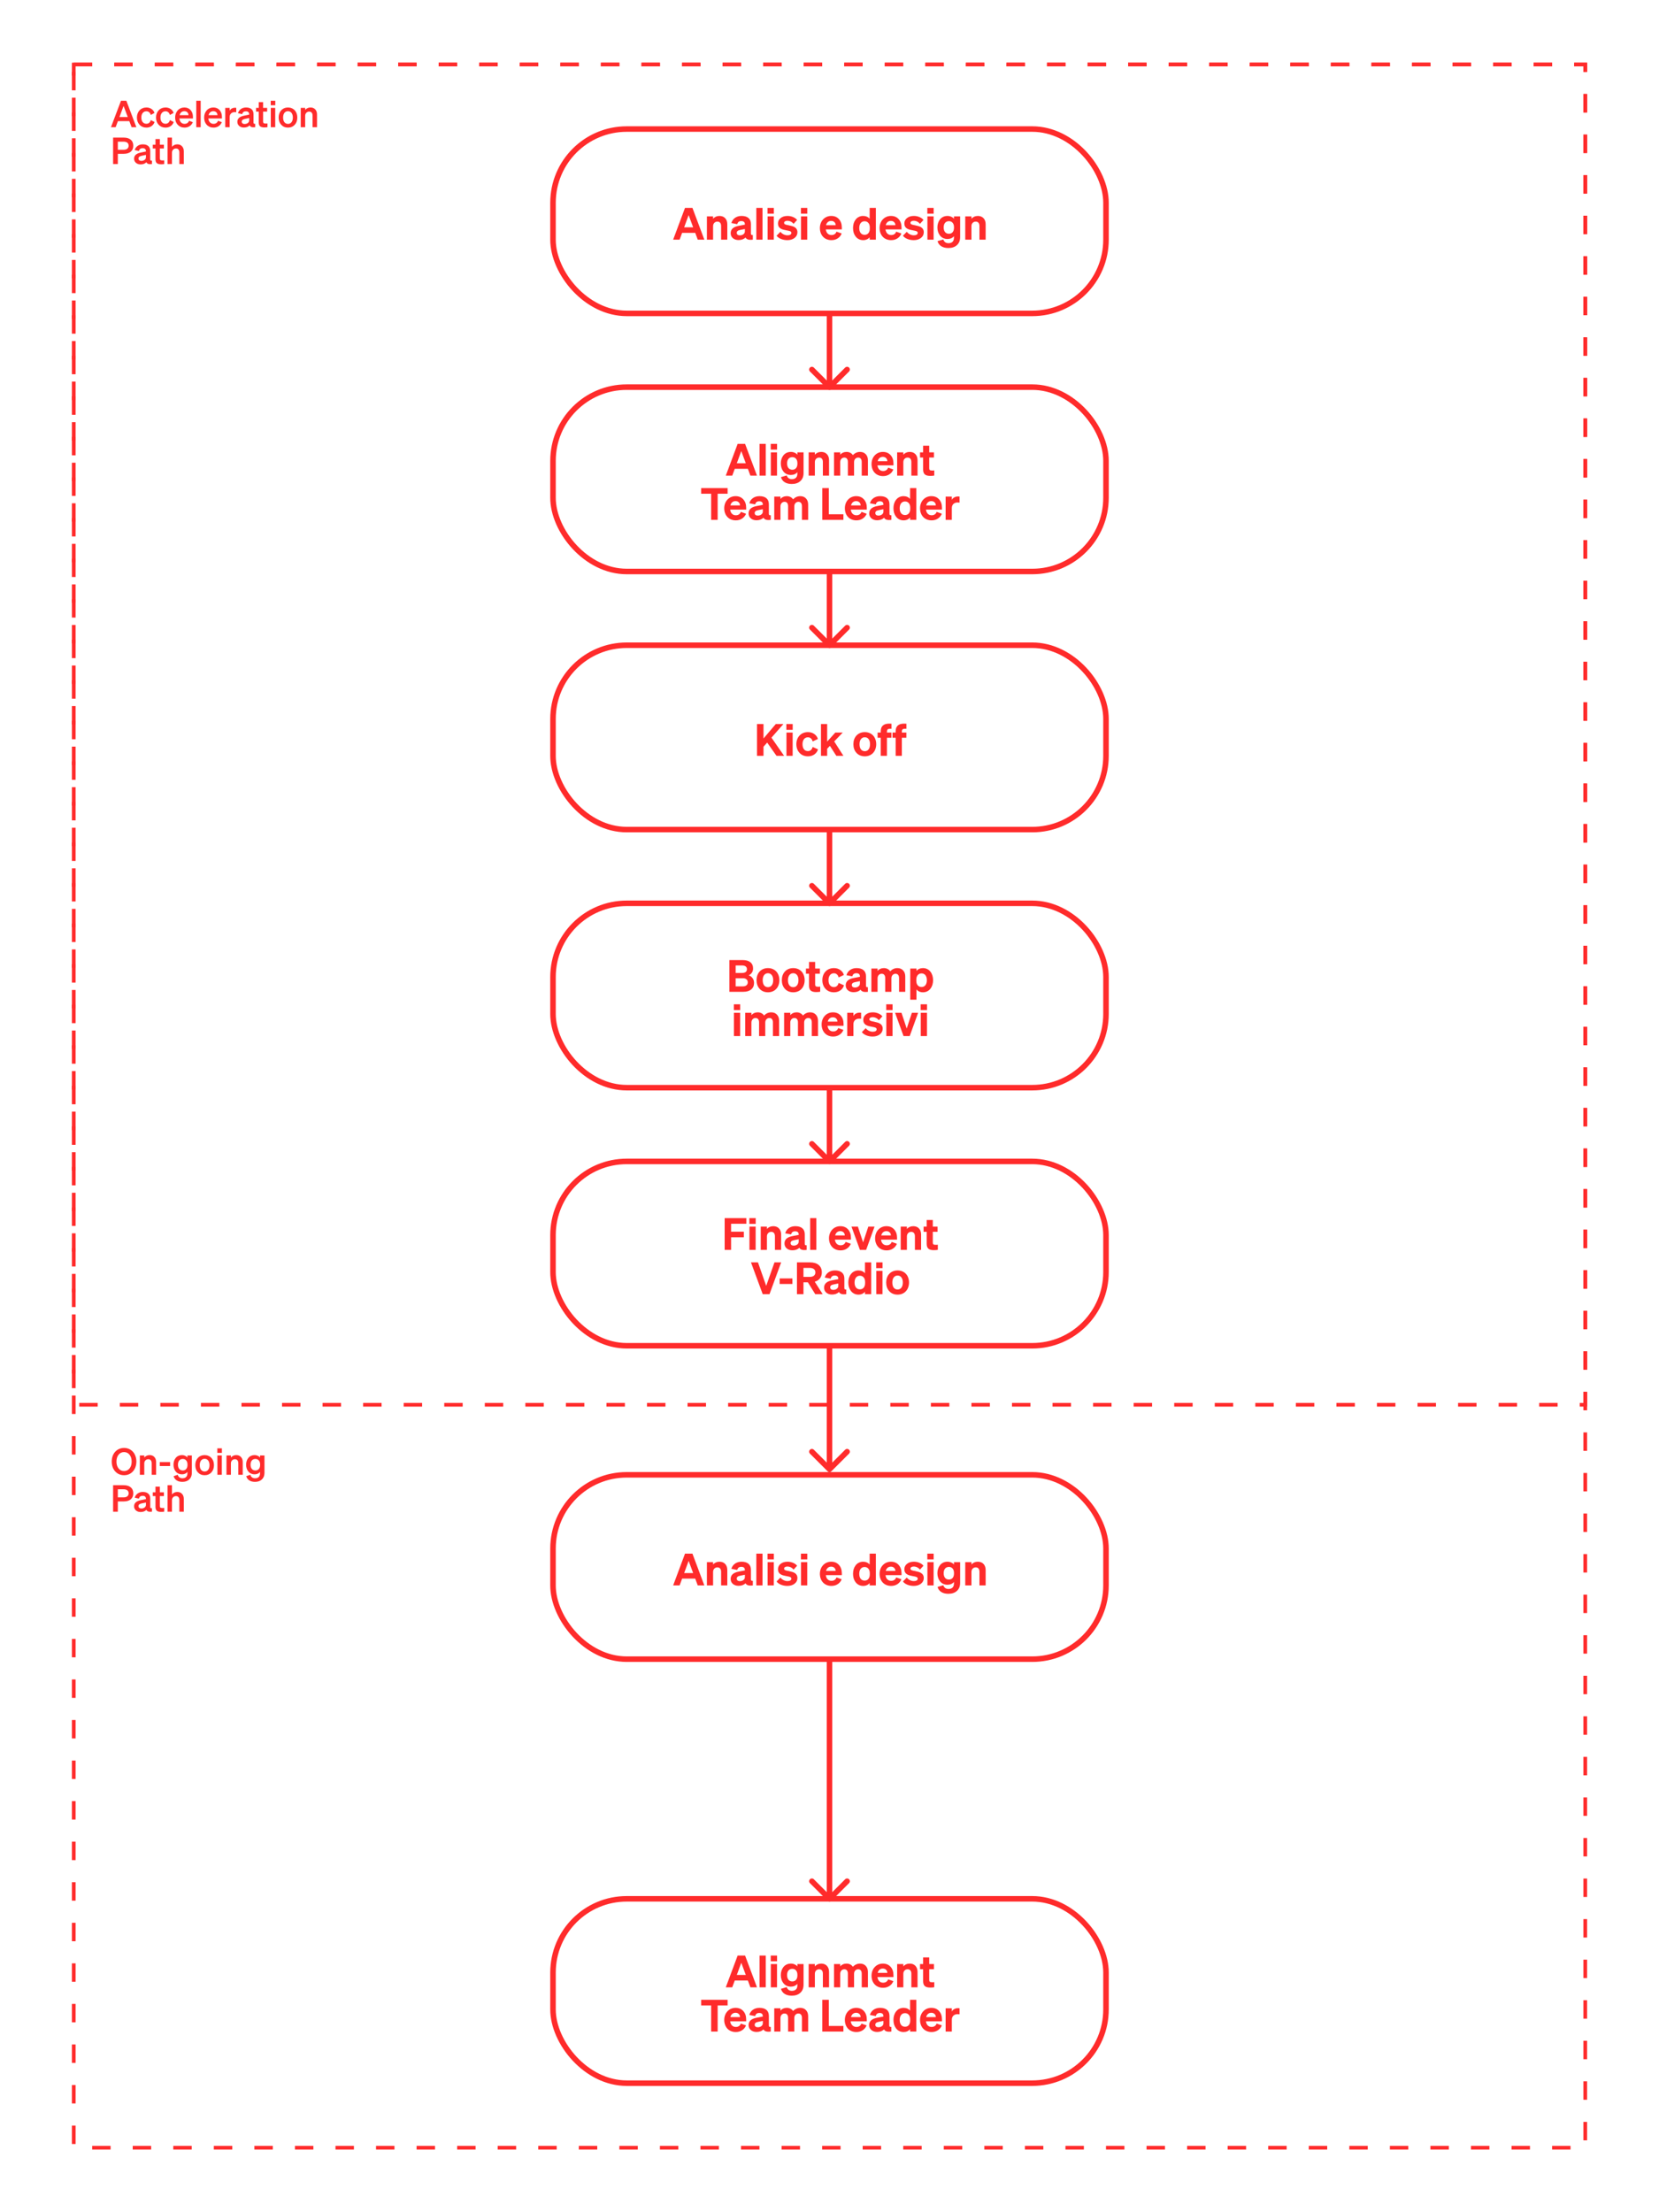 <?xml version="1.0" encoding="UTF-8"?> <svg xmlns="http://www.w3.org/2000/svg" width="900" height="1200" viewBox="0 0 900 1200" fill="none"><rect width="900" height="1200" fill="white"></rect><rect x="300" y="70" width="300" height="100" rx="40" stroke="#FF2B2B" stroke-width="3"></rect><path d="M365.18 130L371.612 112.768H375.644L382.1 130H378.524L377.156 126.304H370.052L368.684 130H365.18ZM376.028 123.304L373.58 116.68L371.156 123.304H376.028ZM386.85 130H383.49V117.376H386.85V118.672C387.266 118.176 387.77 117.8 388.362 117.544C388.954 117.272 389.602 117.136 390.306 117.136C391.602 117.136 392.634 117.544 393.402 118.36C394.17 119.176 394.554 120.28 394.554 121.672V130H391.194V122.632C391.194 121.848 391.018 121.248 390.666 120.832C390.33 120.416 389.834 120.208 389.178 120.208C388.506 120.208 387.946 120.44 387.498 120.904C387.066 121.352 386.85 121.952 386.85 122.704V130ZM404.423 128.824C404.007 129.272 403.479 129.616 402.839 129.856C402.199 130.096 401.479 130.216 400.679 130.216C399.415 130.216 398.383 129.872 397.583 129.184C396.783 128.496 396.383 127.6 396.383 126.496C396.383 125.408 396.751 124.536 397.487 123.88C398.239 123.208 399.391 122.736 400.943 122.464L404.087 121.864V121.672C404.087 121.08 403.927 120.64 403.607 120.352C403.287 120.064 402.799 119.92 402.143 119.92C401.535 119.92 401.055 120.056 400.703 120.328C400.351 120.6 400.103 121.024 399.959 121.6L396.767 121C397.087 119.832 397.735 118.896 398.711 118.192C399.703 117.488 400.887 117.136 402.263 117.136C403.911 117.136 405.175 117.512 406.055 118.264C406.935 119.016 407.375 120.104 407.375 121.528V126.688C407.375 127.024 407.455 127.256 407.615 127.384C407.775 127.496 408.039 127.528 408.407 127.48V130C407.367 130.144 406.511 130.12 405.839 129.928C405.183 129.736 404.711 129.368 404.423 128.824ZM401.351 127.672C402.135 127.672 402.783 127.472 403.295 127.072C403.823 126.672 404.087 126.152 404.087 125.512V124.216L401.615 124.72C400.927 124.848 400.431 125.04 400.127 125.296C399.839 125.552 399.695 125.888 399.695 126.304C399.695 126.736 399.839 127.072 400.127 127.312C400.431 127.552 400.839 127.672 401.351 127.672ZM410.302 112.768H413.662V130H410.302V112.768ZM419.803 115.888H416.371V112.768H419.803V115.888ZM416.419 117.376H419.779V130H416.419V117.376ZM427.121 130.264C425.905 130.264 424.761 130.048 423.689 129.616C422.633 129.184 421.833 128.6 421.289 127.864L423.377 125.728C423.809 126.304 424.369 126.768 425.057 127.12C425.761 127.472 426.473 127.648 427.193 127.648C427.849 127.648 428.361 127.536 428.729 127.312C429.113 127.072 429.305 126.752 429.305 126.352C429.305 126.064 429.217 125.84 429.041 125.68C428.865 125.504 428.553 125.36 428.105 125.248C427.993 125.216 427.857 125.184 427.697 125.152C427.537 125.12 427.089 125.032 426.353 124.888C425.537 124.728 424.913 124.576 424.481 124.432C424.065 124.272 423.705 124.096 423.401 123.904C422.953 123.616 422.617 123.256 422.393 122.824C422.169 122.376 422.057 121.848 422.057 121.24C422.057 120.024 422.537 119.04 423.497 118.288C424.457 117.52 425.697 117.136 427.217 117.136C428.289 117.136 429.297 117.336 430.241 117.736C431.185 118.136 431.913 118.664 432.425 119.32L430.505 121.432C430.089 120.888 429.585 120.472 428.993 120.184C428.401 119.896 427.777 119.752 427.121 119.752C426.593 119.752 426.169 119.856 425.849 120.064C425.529 120.272 425.369 120.552 425.369 120.904C425.369 121.144 425.441 121.336 425.585 121.48C425.729 121.624 425.969 121.744 426.305 121.84C426.433 121.888 426.577 121.936 426.737 121.984C426.913 122.016 427.257 122.08 427.769 122.176C428.745 122.384 429.449 122.56 429.881 122.704C430.313 122.848 430.689 123.008 431.009 123.184C431.537 123.488 431.929 123.872 432.185 124.336C432.457 124.8 432.593 125.352 432.593 125.992C432.593 127.256 432.073 128.288 431.033 129.088C430.009 129.872 428.705 130.264 427.121 130.264ZM437.944 115.888H434.512V112.768H437.944V115.888ZM434.56 117.376H437.92V130H434.56V117.376ZM451.049 130.264C450.121 130.264 449.265 130.104 448.481 129.784C447.697 129.464 447.025 129 446.465 128.392C445.921 127.8 445.505 127.104 445.217 126.304C444.929 125.504 444.785 124.632 444.785 123.688C444.785 122.792 444.929 121.952 445.217 121.168C445.505 120.368 445.921 119.672 446.465 119.08C447.025 118.456 447.689 117.976 448.457 117.64C449.225 117.304 450.049 117.136 450.929 117.136C452.689 117.136 454.089 117.72 455.129 118.888C456.169 120.04 456.689 121.56 456.689 123.448V124.432H448.001C448.113 125.392 448.441 126.144 448.985 126.688C449.545 127.232 450.241 127.504 451.073 127.504C451.745 127.504 452.313 127.344 452.777 127.024C453.257 126.704 453.593 126.248 453.785 125.656L456.617 126.664C456.169 127.784 455.449 128.664 454.457 129.304C453.481 129.944 452.345 130.264 451.049 130.264ZM450.905 119.824C450.217 119.824 449.625 120.024 449.129 120.424C448.649 120.824 448.313 121.4 448.121 122.152H453.353C453.337 121.448 453.105 120.888 452.657 120.472C452.225 120.04 451.641 119.824 450.905 119.824ZM468.257 130.264C467.409 130.264 466.633 130.088 465.929 129.736C465.225 129.384 464.625 128.88 464.129 128.224C463.681 127.632 463.337 126.952 463.097 126.184C462.873 125.4 462.761 124.568 462.761 123.688C462.761 122.808 462.873 121.984 463.097 121.216C463.337 120.432 463.681 119.752 464.129 119.176C464.625 118.504 465.225 118 465.929 117.664C466.633 117.312 467.409 117.136 468.257 117.136C468.993 117.136 469.665 117.272 470.273 117.544C470.881 117.8 471.385 118.176 471.785 118.672V112.768H475.145V130H471.785V128.704C471.385 129.2 470.881 129.584 470.273 129.856C469.665 130.128 468.993 130.264 468.257 130.264ZM471.857 124.048V123.352C471.857 122.328 471.601 121.52 471.089 120.928C470.577 120.32 469.897 120.016 469.049 120.016C468.137 120.016 467.425 120.344 466.913 121C466.401 121.656 466.145 122.552 466.145 123.688C466.145 124.84 466.401 125.744 466.913 126.4C467.425 127.056 468.137 127.384 469.049 127.384C469.897 127.384 470.577 127.088 471.089 126.496C471.601 125.888 471.857 125.072 471.857 124.048ZM483.439 130.264C482.511 130.264 481.655 130.104 480.871 129.784C480.087 129.464 479.415 129 478.855 128.392C478.311 127.8 477.895 127.104 477.607 126.304C477.319 125.504 477.175 124.632 477.175 123.688C477.175 122.792 477.319 121.952 477.607 121.168C477.895 120.368 478.311 119.672 478.855 119.08C479.415 118.456 480.079 117.976 480.847 117.64C481.615 117.304 482.439 117.136 483.319 117.136C485.079 117.136 486.479 117.72 487.519 118.888C488.559 120.04 489.079 121.56 489.079 123.448V124.432H480.391C480.503 125.392 480.831 126.144 481.375 126.688C481.935 127.232 482.631 127.504 483.463 127.504C484.135 127.504 484.703 127.344 485.167 127.024C485.647 126.704 485.983 126.248 486.175 125.656L489.007 126.664C488.559 127.784 487.839 128.664 486.847 129.304C485.871 129.944 484.735 130.264 483.439 130.264ZM483.295 119.824C482.607 119.824 482.015 120.024 481.519 120.424C481.039 120.824 480.703 121.4 480.511 122.152H485.743C485.727 121.448 485.495 120.888 485.047 120.472C484.615 120.04 484.031 119.824 483.295 119.824ZM495.675 130.264C494.459 130.264 493.315 130.048 492.243 129.616C491.187 129.184 490.387 128.6 489.843 127.864L491.931 125.728C492.363 126.304 492.923 126.768 493.611 127.12C494.315 127.472 495.027 127.648 495.747 127.648C496.403 127.648 496.915 127.536 497.283 127.312C497.667 127.072 497.859 126.752 497.859 126.352C497.859 126.064 497.771 125.84 497.595 125.68C497.419 125.504 497.107 125.36 496.659 125.248C496.547 125.216 496.411 125.184 496.251 125.152C496.091 125.12 495.643 125.032 494.907 124.888C494.091 124.728 493.467 124.576 493.035 124.432C492.619 124.272 492.259 124.096 491.955 123.904C491.507 123.616 491.171 123.256 490.947 122.824C490.723 122.376 490.611 121.848 490.611 121.24C490.611 120.024 491.091 119.04 492.051 118.288C493.011 117.52 494.251 117.136 495.771 117.136C496.843 117.136 497.851 117.336 498.795 117.736C499.739 118.136 500.467 118.664 500.979 119.32L499.059 121.432C498.643 120.888 498.139 120.472 497.547 120.184C496.955 119.896 496.331 119.752 495.675 119.752C495.147 119.752 494.723 119.856 494.403 120.064C494.083 120.272 493.923 120.552 493.923 120.904C493.923 121.144 493.995 121.336 494.139 121.48C494.283 121.624 494.523 121.744 494.859 121.84C494.987 121.888 495.131 121.936 495.291 121.984C495.467 122.016 495.811 122.08 496.323 122.176C497.299 122.384 498.003 122.56 498.435 122.704C498.867 122.848 499.243 123.008 499.563 123.184C500.091 123.488 500.483 123.872 500.739 124.336C501.011 124.8 501.147 125.352 501.147 125.992C501.147 127.256 500.627 128.288 499.587 129.088C498.563 129.872 497.259 130.264 495.675 130.264ZM506.499 115.888H503.067V112.768H506.499V115.888ZM503.115 117.376H506.475V130H503.115V117.376ZM520.872 117.376V128.608C520.872 130.448 520.296 131.896 519.144 132.952C517.992 134.008 516.44 134.536 514.488 134.536C512.936 134.536 511.656 134.216 510.648 133.576C509.64 132.952 508.96 132.032 508.608 130.816L511.752 129.904C511.944 130.544 512.28 131.04 512.76 131.392C513.24 131.744 513.832 131.92 514.536 131.92C515.496 131.92 516.232 131.664 516.744 131.152C517.256 130.656 517.512 129.928 517.512 128.968V128.104C517.16 128.568 516.672 128.944 516.048 129.232C515.424 129.504 514.744 129.64 514.008 129.64C513.176 129.64 512.408 129.48 511.704 129.16C511.016 128.84 510.424 128.368 509.928 127.744C509.48 127.184 509.136 126.528 508.896 125.776C508.656 125.024 508.536 124.224 508.536 123.376C508.536 122.528 508.656 121.736 508.896 121C509.136 120.248 509.48 119.592 509.928 119.032C510.424 118.408 511.016 117.936 511.704 117.616C512.408 117.296 513.176 117.136 514.008 117.136C514.744 117.136 515.424 117.28 516.048 117.568C516.672 117.84 517.16 118.208 517.512 118.672V117.376H520.872ZM517.536 123.568V123.232C517.536 122.224 517.288 121.432 516.792 120.856C516.296 120.264 515.632 119.968 514.8 119.968C513.904 119.968 513.2 120.272 512.688 120.88C512.192 121.472 511.944 122.304 511.944 123.376C511.944 124.448 512.192 125.288 512.688 125.896C513.2 126.504 513.904 126.808 514.8 126.808C515.632 126.808 516.296 126.52 516.792 125.944C517.288 125.352 517.536 124.56 517.536 123.568ZM527.006 130H523.646V117.376H527.006V118.672C527.422 118.176 527.926 117.8 528.518 117.544C529.11 117.272 529.758 117.136 530.462 117.136C531.758 117.136 532.79 117.544 533.558 118.36C534.326 119.176 534.71 120.28 534.71 121.672V130H531.35V122.632C531.35 121.848 531.174 121.248 530.822 120.832C530.486 120.416 529.99 120.208 529.334 120.208C528.662 120.208 528.102 120.44 527.654 120.904C527.222 121.352 527.006 121.952 527.006 122.704V130Z" fill="#FF2B2B"></path><path d="M448.939 211.061C449.525 211.646 450.475 211.646 451.061 211.061L460.607 201.515C461.192 200.929 461.192 199.979 460.607 199.393C460.021 198.808 459.071 198.808 458.485 199.393L450 207.879L441.515 199.393C440.929 198.808 439.979 198.808 439.393 199.393C438.808 199.979 438.808 200.929 439.393 201.515L448.939 211.061ZM448.5 170V210H451.5V170H448.5Z" fill="#FF2B2B"></path><rect x="300" y="210" width="300" height="100" rx="40" stroke="#FF2B2B" stroke-width="3"></rect><path d="M393.739 258L400.171 240.768H404.203L410.659 258H407.083L405.715 254.304H398.611L397.243 258H393.739ZM404.587 251.304L402.139 244.68L399.715 251.304H404.587ZM412.048 240.768H415.408V258H412.048V240.768ZM421.549 243.888H418.117V240.768H421.549V243.888ZM418.165 245.376H421.525V258H418.165V245.376ZM435.923 245.376V256.608C435.923 258.448 435.347 259.896 434.195 260.952C433.043 262.008 431.491 262.536 429.539 262.536C427.987 262.536 426.707 262.216 425.699 261.576C424.691 260.952 424.011 260.032 423.659 258.816L426.803 257.904C426.995 258.544 427.331 259.04 427.811 259.392C428.291 259.744 428.883 259.92 429.587 259.92C430.547 259.92 431.283 259.664 431.795 259.152C432.307 258.656 432.563 257.928 432.563 256.968V256.104C432.211 256.568 431.723 256.944 431.099 257.232C430.475 257.504 429.795 257.64 429.059 257.64C428.227 257.64 427.459 257.48 426.755 257.16C426.067 256.84 425.475 256.368 424.979 255.744C424.531 255.184 424.187 254.528 423.947 253.776C423.707 253.024 423.587 252.224 423.587 251.376C423.587 250.528 423.707 249.736 423.947 249C424.187 248.248 424.531 247.592 424.979 247.032C425.475 246.408 426.067 245.936 426.755 245.616C427.459 245.296 428.227 245.136 429.059 245.136C429.795 245.136 430.475 245.28 431.099 245.568C431.723 245.84 432.211 246.208 432.563 246.672V245.376H435.923ZM432.587 251.568V251.232C432.587 250.224 432.339 249.432 431.843 248.856C431.347 248.264 430.683 247.968 429.851 247.968C428.955 247.968 428.251 248.272 427.739 248.88C427.243 249.472 426.995 250.304 426.995 251.376C426.995 252.448 427.243 253.288 427.739 253.896C428.251 254.504 428.955 254.808 429.851 254.808C430.683 254.808 431.347 254.52 431.843 253.944C432.339 253.352 432.587 252.56 432.587 251.568ZM442.057 258H438.697V245.376H442.057V246.672C442.473 246.176 442.977 245.8 443.569 245.544C444.161 245.272 444.809 245.136 445.513 245.136C446.809 245.136 447.841 245.544 448.609 246.36C449.377 247.176 449.761 248.28 449.761 249.672V258H446.401V250.632C446.401 249.848 446.225 249.248 445.873 248.832C445.537 248.416 445.041 248.208 444.385 248.208C443.713 248.208 443.153 248.44 442.705 248.904C442.273 249.352 442.057 249.952 442.057 250.704V258ZM458.047 248.208C457.407 248.208 456.871 248.44 456.439 248.904C456.023 249.368 455.815 249.968 455.815 250.704V258H452.455V245.376H455.815V246.672C456.215 246.176 456.711 245.8 457.303 245.544C457.895 245.272 458.543 245.136 459.247 245.136C459.983 245.136 460.647 245.288 461.239 245.592C461.831 245.88 462.303 246.304 462.655 246.864C463.231 246.272 463.839 245.84 464.479 245.568C465.119 245.28 465.815 245.136 466.567 245.136C467.863 245.136 468.895 245.552 469.663 246.384C470.447 247.2 470.839 248.296 470.839 249.672V258H467.479V250.632C467.479 249.832 467.311 249.232 466.975 248.832C466.655 248.416 466.183 248.208 465.559 248.208C464.919 248.208 464.383 248.44 463.951 248.904C463.535 249.368 463.327 249.968 463.327 250.704V258H459.967V250.632C459.967 249.832 459.799 249.232 459.463 248.832C459.143 248.416 458.671 248.208 458.047 248.208ZM479.068 258.264C478.14 258.264 477.284 258.104 476.5 257.784C475.716 257.464 475.044 257 474.484 256.392C473.94 255.8 473.524 255.104 473.236 254.304C472.948 253.504 472.804 252.632 472.804 251.688C472.804 250.792 472.948 249.952 473.236 249.168C473.524 248.368 473.94 247.672 474.484 247.08C475.044 246.456 475.708 245.976 476.476 245.64C477.244 245.304 478.068 245.136 478.948 245.136C480.708 245.136 482.108 245.72 483.148 246.888C484.188 248.04 484.708 249.56 484.708 251.448V252.432H476.02C476.132 253.392 476.46 254.144 477.004 254.688C477.564 255.232 478.26 255.504 479.092 255.504C479.764 255.504 480.332 255.344 480.796 255.024C481.276 254.704 481.612 254.248 481.804 253.656L484.636 254.664C484.188 255.784 483.468 256.664 482.476 257.304C481.5 257.944 480.364 258.264 479.068 258.264ZM478.924 247.824C478.236 247.824 477.644 248.024 477.148 248.424C476.668 248.824 476.332 249.4 476.14 250.152H481.372C481.356 249.448 481.124 248.888 480.676 248.472C480.244 248.04 479.66 247.824 478.924 247.824ZM490.057 258H486.697V245.376H490.057V246.672C490.473 246.176 490.977 245.8 491.569 245.544C492.161 245.272 492.809 245.136 493.513 245.136C494.809 245.136 495.841 245.544 496.609 246.36C497.377 247.176 497.761 248.28 497.761 249.672V258H494.401V250.632C494.401 249.848 494.225 249.248 493.873 248.832C493.537 248.416 493.041 248.208 492.385 248.208C491.713 248.208 491.153 248.44 490.705 248.904C490.273 249.352 490.057 249.952 490.057 250.704V258ZM504.679 258.144C503.303 258.144 502.311 257.872 501.703 257.328C501.095 256.784 500.791 255.912 500.791 254.712V248.184H499.111V245.376H500.791V241.776H504.103V245.376H506.671V248.184H504.103V254.016C504.103 254.464 504.207 254.784 504.415 254.976C504.639 255.152 505.063 255.24 505.687 255.24C505.879 255.24 506.047 255.24 506.191 255.24C506.335 255.224 506.551 255.2 506.839 255.168V257.952C506.519 258.016 506.175 258.064 505.807 258.096C505.455 258.128 505.079 258.144 504.679 258.144ZM394.724 264.768V267.816H389.324V282H385.796V267.816H380.372V264.768H394.724ZM399.158 282.264C398.23 282.264 397.374 282.104 396.59 281.784C395.806 281.464 395.134 281 394.574 280.392C394.03 279.8 393.614 279.104 393.326 278.304C393.038 277.504 392.894 276.632 392.894 275.688C392.894 274.792 393.038 273.952 393.326 273.168C393.614 272.368 394.03 271.672 394.574 271.08C395.134 270.456 395.798 269.976 396.566 269.64C397.334 269.304 398.158 269.136 399.038 269.136C400.798 269.136 402.198 269.72 403.238 270.888C404.278 272.04 404.798 273.56 404.798 275.448V276.432H396.11C396.222 277.392 396.55 278.144 397.094 278.688C397.654 279.232 398.35 279.504 399.182 279.504C399.854 279.504 400.422 279.344 400.886 279.024C401.366 278.704 401.702 278.248 401.894 277.656L404.726 278.664C404.278 279.784 403.558 280.664 402.566 281.304C401.59 281.944 400.454 282.264 399.158 282.264ZM399.014 271.824C398.326 271.824 397.734 272.024 397.238 272.424C396.758 272.824 396.422 273.4 396.23 274.152H401.462C401.446 273.448 401.214 272.888 400.766 272.472C400.334 272.04 399.75 271.824 399.014 271.824ZM414.15 280.824C413.734 281.272 413.206 281.616 412.566 281.856C411.926 282.096 411.206 282.216 410.406 282.216C409.142 282.216 408.11 281.872 407.31 281.184C406.51 280.496 406.11 279.6 406.11 278.496C406.11 277.408 406.478 276.536 407.214 275.88C407.966 275.208 409.118 274.736 410.67 274.464L413.814 273.864V273.672C413.814 273.08 413.654 272.64 413.334 272.352C413.014 272.064 412.526 271.92 411.87 271.92C411.262 271.92 410.782 272.056 410.43 272.328C410.078 272.6 409.83 273.024 409.686 273.6L406.494 273C406.814 271.832 407.462 270.896 408.438 270.192C409.43 269.488 410.614 269.136 411.99 269.136C413.638 269.136 414.902 269.512 415.782 270.264C416.662 271.016 417.102 272.104 417.102 273.528V278.688C417.102 279.024 417.182 279.256 417.342 279.384C417.502 279.496 417.766 279.528 418.134 279.48V282C417.094 282.144 416.238 282.12 415.566 281.928C414.91 281.736 414.438 281.368 414.15 280.824ZM411.078 279.672C411.862 279.672 412.51 279.472 413.022 279.072C413.55 278.672 413.814 278.152 413.814 277.512V276.216L411.342 276.72C410.654 276.848 410.158 277.04 409.854 277.296C409.566 277.552 409.422 277.888 409.422 278.304C409.422 278.736 409.566 279.072 409.854 279.312C410.158 279.552 410.566 279.672 411.078 279.672ZM425.621 272.208C424.981 272.208 424.445 272.44 424.013 272.904C423.597 273.368 423.389 273.968 423.389 274.704V282H420.029V269.376H423.389V270.672C423.789 270.176 424.285 269.8 424.877 269.544C425.469 269.272 426.117 269.136 426.821 269.136C427.557 269.136 428.221 269.288 428.813 269.592C429.405 269.88 429.877 270.304 430.229 270.864C430.805 270.272 431.413 269.84 432.053 269.568C432.693 269.28 433.389 269.136 434.141 269.136C435.437 269.136 436.469 269.552 437.237 270.384C438.021 271.2 438.413 272.296 438.413 273.672V282H435.053V274.632C435.053 273.832 434.885 273.232 434.549 272.832C434.229 272.416 433.757 272.208 433.133 272.208C432.493 272.208 431.957 272.44 431.525 272.904C431.109 273.368 430.901 273.968 430.901 274.704V282H427.541V274.632C427.541 273.832 427.373 273.232 427.037 272.832C426.717 272.416 426.245 272.208 425.621 272.208ZM457.542 282H446.094V264.768H449.622V278.952H457.542V282ZM464.596 282.264C463.668 282.264 462.812 282.104 462.028 281.784C461.244 281.464 460.572 281 460.012 280.392C459.468 279.8 459.052 279.104 458.764 278.304C458.476 277.504 458.332 276.632 458.332 275.688C458.332 274.792 458.476 273.952 458.764 273.168C459.052 272.368 459.468 271.672 460.012 271.08C460.572 270.456 461.236 269.976 462.004 269.64C462.772 269.304 463.596 269.136 464.476 269.136C466.236 269.136 467.636 269.72 468.676 270.888C469.716 272.04 470.236 273.56 470.236 275.448V276.432H461.548C461.66 277.392 461.988 278.144 462.532 278.688C463.092 279.232 463.788 279.504 464.62 279.504C465.292 279.504 465.86 279.344 466.324 279.024C466.804 278.704 467.14 278.248 467.332 277.656L470.164 278.664C469.716 279.784 468.996 280.664 468.004 281.304C467.028 281.944 465.892 282.264 464.596 282.264ZM464.452 271.824C463.764 271.824 463.172 272.024 462.676 272.424C462.196 272.824 461.86 273.4 461.668 274.152H466.9C466.884 273.448 466.652 272.888 466.204 272.472C465.772 272.04 465.188 271.824 464.452 271.824ZM479.588 280.824C479.172 281.272 478.644 281.616 478.004 281.856C477.364 282.096 476.644 282.216 475.844 282.216C474.58 282.216 473.548 281.872 472.748 281.184C471.948 280.496 471.548 279.6 471.548 278.496C471.548 277.408 471.916 276.536 472.652 275.88C473.404 275.208 474.556 274.736 476.108 274.464L479.252 273.864V273.672C479.252 273.08 479.092 272.64 478.772 272.352C478.452 272.064 477.964 271.92 477.308 271.92C476.7 271.92 476.22 272.056 475.868 272.328C475.516 272.6 475.268 273.024 475.124 273.6L471.932 273C472.252 271.832 472.9 270.896 473.876 270.192C474.868 269.488 476.052 269.136 477.428 269.136C479.076 269.136 480.34 269.512 481.22 270.264C482.1 271.016 482.54 272.104 482.54 273.528V278.688C482.54 279.024 482.62 279.256 482.78 279.384C482.94 279.496 483.204 279.528 483.572 279.48V282C482.532 282.144 481.676 282.12 481.004 281.928C480.348 281.736 479.876 281.368 479.588 280.824ZM476.516 279.672C477.3 279.672 477.948 279.472 478.46 279.072C478.988 278.672 479.252 278.152 479.252 277.512V276.216L476.78 276.72C476.092 276.848 475.596 277.04 475.292 277.296C475.004 277.552 474.86 277.888 474.86 278.304C474.86 278.736 475.004 279.072 475.292 279.312C475.596 279.552 476.004 279.672 476.516 279.672ZM490.194 282.264C489.346 282.264 488.57 282.088 487.866 281.736C487.162 281.384 486.562 280.88 486.066 280.224C485.618 279.632 485.274 278.952 485.034 278.184C484.81 277.4 484.698 276.568 484.698 275.688C484.698 274.808 484.81 273.984 485.034 273.216C485.274 272.432 485.618 271.752 486.066 271.176C486.562 270.504 487.162 270 487.866 269.664C488.57 269.312 489.346 269.136 490.194 269.136C490.93 269.136 491.602 269.272 492.21 269.544C492.818 269.8 493.322 270.176 493.722 270.672V264.768H497.082V282H493.722V280.704C493.322 281.2 492.818 281.584 492.21 281.856C491.602 282.128 490.93 282.264 490.194 282.264ZM493.794 276.048V275.352C493.794 274.328 493.538 273.52 493.026 272.928C492.514 272.32 491.834 272.016 490.986 272.016C490.074 272.016 489.362 272.344 488.85 273C488.338 273.656 488.082 274.552 488.082 275.688C488.082 276.84 488.338 277.744 488.85 278.4C489.362 279.056 490.074 279.384 490.986 279.384C491.834 279.384 492.514 279.088 493.026 278.496C493.538 277.888 493.794 277.072 493.794 276.048ZM505.377 282.264C504.449 282.264 503.593 282.104 502.809 281.784C502.025 281.464 501.353 281 500.793 280.392C500.249 279.8 499.833 279.104 499.545 278.304C499.257 277.504 499.113 276.632 499.113 275.688C499.113 274.792 499.257 273.952 499.545 273.168C499.833 272.368 500.249 271.672 500.793 271.08C501.353 270.456 502.017 269.976 502.785 269.64C503.553 269.304 504.377 269.136 505.257 269.136C507.017 269.136 508.417 269.72 509.457 270.888C510.497 272.04 511.017 273.56 511.017 275.448V276.432H502.329C502.441 277.392 502.769 278.144 503.313 278.688C503.873 279.232 504.569 279.504 505.401 279.504C506.073 279.504 506.641 279.344 507.105 279.024C507.585 278.704 507.921 278.248 508.113 277.656L510.945 278.664C510.497 279.784 509.777 280.664 508.785 281.304C507.809 281.944 506.673 282.264 505.377 282.264ZM505.233 271.824C504.545 271.824 503.953 272.024 503.457 272.424C502.977 272.824 502.641 273.4 502.449 274.152H507.681C507.665 273.448 507.433 272.888 506.985 272.472C506.553 272.04 505.969 271.824 505.233 271.824ZM519.725 269.304C519.837 269.304 519.949 269.312 520.061 269.328C520.189 269.328 520.349 269.336 520.541 269.352V272.64C520.317 272.608 520.125 272.592 519.965 272.592C519.805 272.576 519.637 272.568 519.461 272.568C518.533 272.568 517.781 272.84 517.205 273.384C516.645 273.928 516.365 274.664 516.365 275.592V282H513.005V269.376H516.365V271.152C516.653 270.576 517.093 270.128 517.685 269.808C518.293 269.472 518.973 269.304 519.725 269.304Z" fill="#FF2B2B"></path><path d="M448.939 351.061C449.525 351.646 450.475 351.646 451.061 351.061L460.607 341.515C461.192 340.929 461.192 339.979 460.607 339.393C460.021 338.808 459.071 338.808 458.485 339.393L450 347.879L441.515 339.393C440.929 338.808 439.979 338.808 439.393 339.393C438.808 339.979 438.808 340.929 439.393 341.515L448.939 351.061ZM448.5 310V350H451.5V310H448.5Z" fill="#FF2B2B"></path><rect x="300" y="350" width="300" height="100" rx="40" stroke="#FF2B2B" stroke-width="3"></rect><path d="M410.668 392.768H414.196V400.592L420.844 392.768H424.972L418.516 400.136L425.38 410H421.252L416.188 402.8L414.196 405.056V410H410.668V392.768ZM430.034 395.888H426.602V392.768H430.034V395.888ZM426.65 397.376H430.01V410H426.65V397.376ZM438.311 399.944C437.399 399.944 436.679 400.28 436.151 400.952C435.623 401.624 435.359 402.536 435.359 403.688C435.359 404.856 435.623 405.776 436.151 406.448C436.679 407.104 437.399 407.432 438.311 407.432C438.951 407.432 439.487 407.24 439.919 406.856C440.367 406.456 440.679 405.896 440.855 405.176L443.759 406.472C443.439 407.608 442.783 408.528 441.791 409.232C440.815 409.92 439.647 410.264 438.287 410.264C437.375 410.264 436.527 410.104 435.743 409.784C434.959 409.464 434.287 408.992 433.727 408.368C433.167 407.776 432.743 407.08 432.455 406.28C432.167 405.48 432.023 404.616 432.023 403.688C432.023 402.76 432.167 401.896 432.455 401.096C432.743 400.296 433.167 399.6 433.727 399.008C434.287 398.4 434.959 397.936 435.743 397.616C436.527 397.296 437.375 397.136 438.287 397.136C439.631 397.136 440.783 397.48 441.743 398.168C442.719 398.84 443.375 399.736 443.711 400.856L440.855 402.2C440.679 401.48 440.367 400.928 439.919 400.544C439.487 400.144 438.951 399.944 438.311 399.944ZM445.376 392.768H448.736V402.272L453.152 397.376H457.184L452.552 402.176L457.544 410H453.704L450.224 404.6L448.736 406.136V410H445.376V392.768ZM473.689 399.008C474.233 399.6 474.641 400.296 474.913 401.096C475.201 401.896 475.345 402.76 475.345 403.688C475.345 404.616 475.201 405.48 474.913 406.28C474.641 407.08 474.233 407.776 473.689 408.368C473.129 408.992 472.457 409.464 471.673 409.784C470.905 410.104 470.065 410.264 469.153 410.264C468.241 410.264 467.393 410.104 466.609 409.784C465.841 409.464 465.177 408.992 464.617 408.368C464.073 407.776 463.657 407.08 463.369 406.28C463.097 405.48 462.961 404.616 462.961 403.688C462.961 402.76 463.097 401.896 463.369 401.096C463.657 400.296 464.073 399.6 464.617 399.008C465.177 398.4 465.841 397.936 466.609 397.616C467.393 397.296 468.241 397.136 469.153 397.136C470.065 397.136 470.905 397.296 471.673 397.616C472.457 397.936 473.129 398.4 473.689 399.008ZM469.153 399.92C468.273 399.92 467.577 400.256 467.065 400.928C466.553 401.6 466.297 402.52 466.297 403.688C466.297 404.872 466.545 405.8 467.041 406.472C467.553 407.144 468.257 407.48 469.153 407.48C470.033 407.48 470.721 407.144 471.217 406.472C471.729 405.8 471.985 404.872 471.985 403.688C471.985 402.504 471.729 401.584 471.217 400.928C470.721 400.256 470.033 399.92 469.153 399.92ZM482.336 392.528C482.672 392.528 482.92 392.536 483.08 392.552C483.256 392.552 483.44 392.56 483.632 392.576V395.336C483.52 395.32 483.408 395.312 483.296 395.312C483.2 395.312 483.024 395.312 482.768 395.312C482.176 395.312 481.76 395.432 481.52 395.672C481.28 395.912 481.16 396.312 481.16 396.872V397.376H483.608V400.184H481.16V410H477.8V400.184H476.096V397.376H477.8V396.68C477.8 395.304 478.176 394.272 478.928 393.584C479.696 392.88 480.832 392.528 482.336 392.528ZM490.422 392.528C490.758 392.528 491.006 392.536 491.166 392.552C491.342 392.552 491.526 392.56 491.718 392.576V395.336C491.606 395.32 491.494 395.312 491.382 395.312C491.286 395.312 491.11 395.312 490.854 395.312C490.262 395.312 489.846 395.432 489.606 395.672C489.366 395.912 489.246 396.312 489.246 396.872V397.376H491.694V400.184H489.246V410H485.886V400.184H484.182V397.376H485.886V396.68C485.886 395.304 486.262 394.272 487.014 393.584C487.782 392.88 488.918 392.528 490.422 392.528Z" fill="#FF2B2B"></path><path d="M448.939 491.061C449.525 491.646 450.475 491.646 451.061 491.061L460.607 481.515C461.192 480.929 461.192 479.979 460.607 479.393C460.021 478.808 459.071 478.808 458.485 479.393L450 487.879L441.515 479.393C440.929 478.808 439.979 478.808 439.393 479.393C438.808 479.979 438.808 480.929 439.393 481.515L448.939 491.061ZM448.5 450V490H451.5V450H448.5Z" fill="#FF2B2B"></path><rect x="300" y="490" width="300" height="100" rx="40" stroke="#FF2B2B" stroke-width="3"></rect><path d="M403.239 538H395.703V520.768H402.807C404.663 520.768 406.079 521.16 407.055 521.944C408.047 522.728 408.543 523.864 408.543 525.352C408.543 526.216 408.327 526.968 407.895 527.608C407.479 528.248 406.895 528.728 406.143 529.048C407.055 529.352 407.767 529.872 408.279 530.608C408.807 531.328 409.071 532.184 409.071 533.176C409.071 534.68 408.551 535.864 407.511 536.728C406.487 537.576 405.063 538 403.239 538ZM399.087 523.696V527.776H402.471C403.367 527.776 404.047 527.608 404.511 527.272C404.975 526.92 405.207 526.408 405.207 525.736C405.207 525.08 404.975 524.576 404.511 524.224C404.047 523.872 403.367 523.696 402.471 523.696H399.087ZM402.999 530.632H399.087V535.048H402.999C403.831 535.048 404.479 534.856 404.943 534.472C405.423 534.072 405.663 533.528 405.663 532.84C405.663 532.168 405.423 531.632 404.943 531.232C404.479 530.832 403.831 530.632 402.999 530.632ZM421.153 527.008C421.697 527.6 422.105 528.296 422.377 529.096C422.665 529.896 422.809 530.76 422.809 531.688C422.809 532.616 422.665 533.48 422.377 534.28C422.105 535.08 421.697 535.776 421.153 536.368C420.593 536.992 419.921 537.464 419.137 537.784C418.369 538.104 417.529 538.264 416.617 538.264C415.705 538.264 414.857 538.104 414.073 537.784C413.305 537.464 412.641 536.992 412.081 536.368C411.537 535.776 411.121 535.08 410.833 534.28C410.561 533.48 410.425 532.616 410.425 531.688C410.425 530.76 410.561 529.896 410.833 529.096C411.121 528.296 411.537 527.6 412.081 527.008C412.641 526.4 413.305 525.936 414.073 525.616C414.857 525.296 415.705 525.136 416.617 525.136C417.529 525.136 418.369 525.296 419.137 525.616C419.921 525.936 420.593 526.4 421.153 527.008ZM416.617 527.92C415.737 527.92 415.041 528.256 414.529 528.928C414.017 529.6 413.761 530.52 413.761 531.688C413.761 532.872 414.009 533.8 414.505 534.472C415.017 535.144 415.721 535.48 416.617 535.48C417.497 535.48 418.185 535.144 418.681 534.472C419.193 533.8 419.449 532.872 419.449 531.688C419.449 530.504 419.193 529.584 418.681 528.928C418.185 528.256 417.497 527.92 416.617 527.92ZM434.864 527.008C435.408 527.6 435.816 528.296 436.088 529.096C436.376 529.896 436.52 530.76 436.52 531.688C436.52 532.616 436.376 533.48 436.088 534.28C435.816 535.08 435.408 535.776 434.864 536.368C434.304 536.992 433.632 537.464 432.848 537.784C432.08 538.104 431.24 538.264 430.328 538.264C429.416 538.264 428.568 538.104 427.784 537.784C427.016 537.464 426.352 536.992 425.792 536.368C425.248 535.776 424.832 535.08 424.544 534.28C424.272 533.48 424.136 532.616 424.136 531.688C424.136 530.76 424.272 529.896 424.544 529.096C424.832 528.296 425.248 527.6 425.792 527.008C426.352 526.4 427.016 525.936 427.784 525.616C428.568 525.296 429.416 525.136 430.328 525.136C431.24 525.136 432.08 525.296 432.848 525.616C433.632 525.936 434.304 526.4 434.864 527.008ZM430.328 527.92C429.448 527.92 428.752 528.256 428.24 528.928C427.728 529.6 427.472 530.52 427.472 531.688C427.472 532.872 427.72 533.8 428.216 534.472C428.728 535.144 429.432 535.48 430.328 535.48C431.208 535.48 431.896 535.144 432.392 534.472C432.904 533.8 433.16 532.872 433.16 531.688C433.16 530.504 432.904 529.584 432.392 528.928C431.896 528.256 431.208 527.92 430.328 527.92ZM442.792 538.144C441.416 538.144 440.424 537.872 439.816 537.328C439.208 536.784 438.904 535.912 438.904 534.712V528.184H437.224V525.376H438.904V521.776H442.216V525.376H444.784V528.184H442.216V534.016C442.216 534.464 442.32 534.784 442.528 534.976C442.752 535.152 443.176 535.24 443.8 535.24C443.992 535.24 444.16 535.24 444.304 535.24C444.448 535.224 444.664 535.2 444.952 535.168V537.952C444.632 538.016 444.288 538.064 443.92 538.096C443.568 538.128 443.192 538.144 442.792 538.144ZM452.409 527.944C451.497 527.944 450.777 528.28 450.249 528.952C449.721 529.624 449.457 530.536 449.457 531.688C449.457 532.856 449.721 533.776 450.249 534.448C450.777 535.104 451.497 535.432 452.409 535.432C453.049 535.432 453.585 535.24 454.017 534.856C454.465 534.456 454.777 533.896 454.953 533.176L457.857 534.472C457.537 535.608 456.881 536.528 455.889 537.232C454.913 537.92 453.745 538.264 452.385 538.264C451.473 538.264 450.625 538.104 449.841 537.784C449.057 537.464 448.385 536.992 447.825 536.368C447.265 535.776 446.841 535.08 446.553 534.28C446.265 533.48 446.121 532.616 446.121 531.688C446.121 530.76 446.265 529.896 446.553 529.096C446.841 528.296 447.265 527.6 447.825 527.008C448.385 526.4 449.057 525.936 449.841 525.616C450.625 525.296 451.473 525.136 452.385 525.136C453.729 525.136 454.881 525.48 455.841 526.168C456.817 526.84 457.473 527.736 457.809 528.856L454.953 530.2C454.777 529.48 454.465 528.928 454.017 528.544C453.585 528.144 453.049 527.944 452.409 527.944ZM466.838 536.824C466.422 537.272 465.894 537.616 465.254 537.856C464.614 538.096 463.894 538.216 463.094 538.216C461.83 538.216 460.798 537.872 459.998 537.184C459.198 536.496 458.798 535.6 458.798 534.496C458.798 533.408 459.166 532.536 459.902 531.88C460.654 531.208 461.806 530.736 463.358 530.464L466.502 529.864V529.672C466.502 529.08 466.342 528.64 466.022 528.352C465.702 528.064 465.214 527.92 464.558 527.92C463.95 527.92 463.47 528.056 463.118 528.328C462.766 528.6 462.518 529.024 462.374 529.6L459.182 529C459.502 527.832 460.15 526.896 461.126 526.192C462.118 525.488 463.302 525.136 464.678 525.136C466.326 525.136 467.59 525.512 468.47 526.264C469.35 527.016 469.79 528.104 469.79 529.528V534.688C469.79 535.024 469.87 535.256 470.03 535.384C470.19 535.496 470.454 535.528 470.822 535.48V538C469.782 538.144 468.926 538.12 468.254 537.928C467.598 537.736 467.126 537.368 466.838 536.824ZM463.766 535.672C464.55 535.672 465.198 535.472 465.71 535.072C466.238 534.672 466.502 534.152 466.502 533.512V532.216L464.03 532.72C463.342 532.848 462.846 533.04 462.542 533.296C462.254 533.552 462.11 533.888 462.11 534.304C462.11 534.736 462.254 535.072 462.542 535.312C462.846 535.552 463.254 535.672 463.766 535.672ZM478.308 528.208C477.668 528.208 477.132 528.44 476.7 528.904C476.284 529.368 476.076 529.968 476.076 530.704V538H472.716V525.376H476.076V526.672C476.476 526.176 476.972 525.8 477.564 525.544C478.156 525.272 478.804 525.136 479.508 525.136C480.244 525.136 480.908 525.288 481.5 525.592C482.092 525.88 482.564 526.304 482.916 526.864C483.492 526.272 484.1 525.84 484.74 525.568C485.38 525.28 486.076 525.136 486.828 525.136C488.124 525.136 489.156 525.552 489.924 526.384C490.708 527.2 491.1 528.296 491.1 529.672V538H487.74V530.632C487.74 529.832 487.572 529.232 487.236 528.832C486.916 528.416 486.444 528.208 485.82 528.208C485.18 528.208 484.644 528.44 484.212 528.904C483.796 529.368 483.588 529.968 483.588 530.704V538H480.228V530.632C480.228 529.832 480.06 529.232 479.724 528.832C479.404 528.416 478.932 528.208 478.308 528.208ZM504.826 536.224C504.33 536.88 503.73 537.384 503.026 537.736C502.322 538.088 501.546 538.264 500.698 538.264C499.962 538.264 499.29 538.128 498.682 537.856C498.074 537.584 497.57 537.2 497.17 536.704V542.272H493.81V525.376H497.17V526.672C497.57 526.176 498.074 525.8 498.682 525.544C499.29 525.272 499.962 525.136 500.698 525.136C501.546 525.136 502.322 525.312 503.026 525.664C503.73 526 504.33 526.504 504.826 527.176C505.274 527.752 505.61 528.432 505.834 529.216C506.074 529.984 506.194 530.808 506.194 531.688C506.194 532.568 506.074 533.4 505.834 534.184C505.61 534.952 505.274 535.632 504.826 536.224ZM499.906 528.016C499.058 528.016 498.378 528.32 497.866 528.928C497.354 529.52 497.098 530.328 497.098 531.352V532.048C497.098 533.072 497.354 533.888 497.866 534.496C498.378 535.088 499.058 535.384 499.906 535.384C500.818 535.384 501.53 535.056 502.042 534.4C502.554 533.744 502.81 532.84 502.81 531.688C502.81 530.552 502.554 529.656 502.042 529C501.53 528.344 500.818 528.016 499.906 528.016ZM401.546 547.888H398.114V544.768H401.546V547.888ZM398.162 549.376H401.522V562H398.162V549.376ZM409.871 552.208C409.231 552.208 408.695 552.44 408.263 552.904C407.847 553.368 407.639 553.968 407.639 554.704V562H404.279V549.376H407.639V550.672C408.039 550.176 408.535 549.8 409.127 549.544C409.719 549.272 410.367 549.136 411.071 549.136C411.807 549.136 412.471 549.288 413.063 549.592C413.655 549.88 414.127 550.304 414.479 550.864C415.055 550.272 415.663 549.84 416.303 549.568C416.943 549.28 417.639 549.136 418.391 549.136C419.687 549.136 420.719 549.552 421.487 550.384C422.271 551.2 422.663 552.296 422.663 553.672V562H419.303V554.632C419.303 553.832 419.135 553.232 418.799 552.832C418.479 552.416 418.007 552.208 417.383 552.208C416.743 552.208 416.207 552.44 415.775 552.904C415.359 553.368 415.151 553.968 415.151 554.704V562H411.791V554.632C411.791 553.832 411.623 553.232 411.287 552.832C410.967 552.416 410.495 552.208 409.871 552.208ZM430.964 552.208C430.324 552.208 429.788 552.44 429.356 552.904C428.94 553.368 428.732 553.968 428.732 554.704V562H425.372V549.376H428.732V550.672C429.132 550.176 429.628 549.8 430.22 549.544C430.812 549.272 431.46 549.136 432.164 549.136C432.9 549.136 433.564 549.288 434.156 549.592C434.748 549.88 435.22 550.304 435.572 550.864C436.148 550.272 436.756 549.84 437.396 549.568C438.036 549.28 438.732 549.136 439.484 549.136C440.78 549.136 441.812 549.552 442.58 550.384C443.364 551.2 443.756 552.296 443.756 553.672V562H440.396V554.632C440.396 553.832 440.228 553.232 439.892 552.832C439.572 552.416 439.1 552.208 438.476 552.208C437.836 552.208 437.3 552.44 436.868 552.904C436.452 553.368 436.244 553.968 436.244 554.704V562H432.884V554.632C432.884 553.832 432.716 553.232 432.38 552.832C432.06 552.416 431.588 552.208 430.964 552.208ZM451.986 562.264C451.058 562.264 450.202 562.104 449.418 561.784C448.634 561.464 447.962 561 447.402 560.392C446.858 559.8 446.442 559.104 446.154 558.304C445.866 557.504 445.722 556.632 445.722 555.688C445.722 554.792 445.866 553.952 446.154 553.168C446.442 552.368 446.858 551.672 447.402 551.08C447.962 550.456 448.626 549.976 449.394 549.64C450.162 549.304 450.986 549.136 451.866 549.136C453.626 549.136 455.026 549.72 456.066 550.888C457.106 552.04 457.626 553.56 457.626 555.448V556.432H448.938C449.05 557.392 449.378 558.144 449.922 558.688C450.482 559.232 451.178 559.504 452.01 559.504C452.682 559.504 453.25 559.344 453.714 559.024C454.194 558.704 454.53 558.248 454.722 557.656L457.554 558.664C457.106 559.784 456.386 560.664 455.394 561.304C454.418 561.944 453.282 562.264 451.986 562.264ZM451.842 551.824C451.154 551.824 450.562 552.024 450.066 552.424C449.586 552.824 449.25 553.4 449.058 554.152H454.29C454.274 553.448 454.042 552.888 453.594 552.472C453.162 552.04 452.578 551.824 451.842 551.824ZM466.335 549.304C466.447 549.304 466.559 549.312 466.671 549.328C466.799 549.328 466.959 549.336 467.151 549.352V552.64C466.927 552.608 466.735 552.592 466.575 552.592C466.415 552.576 466.247 552.568 466.071 552.568C465.143 552.568 464.391 552.84 463.815 553.384C463.255 553.928 462.975 554.664 462.975 555.592V562H459.615V549.376H462.975V551.152C463.263 550.576 463.703 550.128 464.295 549.808C464.903 549.472 465.583 549.304 466.335 549.304ZM473.386 562.264C472.17 562.264 471.026 562.048 469.954 561.616C468.898 561.184 468.098 560.6 467.554 559.864L469.642 557.728C470.074 558.304 470.634 558.768 471.322 559.12C472.026 559.472 472.738 559.648 473.458 559.648C474.114 559.648 474.626 559.536 474.994 559.312C475.378 559.072 475.57 558.752 475.57 558.352C475.57 558.064 475.482 557.84 475.306 557.68C475.13 557.504 474.818 557.36 474.37 557.248C474.258 557.216 474.122 557.184 473.962 557.152C473.802 557.12 473.354 557.032 472.618 556.888C471.802 556.728 471.178 556.576 470.746 556.432C470.33 556.272 469.97 556.096 469.666 555.904C469.218 555.616 468.882 555.256 468.658 554.824C468.434 554.376 468.322 553.848 468.322 553.24C468.322 552.024 468.802 551.04 469.762 550.288C470.722 549.52 471.962 549.136 473.482 549.136C474.554 549.136 475.562 549.336 476.506 549.736C477.45 550.136 478.178 550.664 478.69 551.32L476.77 553.432C476.354 552.888 475.85 552.472 475.258 552.184C474.666 551.896 474.042 551.752 473.386 551.752C472.858 551.752 472.434 551.856 472.114 552.064C471.794 552.272 471.634 552.552 471.634 552.904C471.634 553.144 471.706 553.336 471.85 553.48C471.994 553.624 472.234 553.744 472.57 553.84C472.698 553.888 472.842 553.936 473.002 553.984C473.178 554.016 473.522 554.08 474.034 554.176C475.01 554.384 475.714 554.56 476.146 554.704C476.578 554.848 476.954 555.008 477.274 555.184C477.802 555.488 478.194 555.872 478.45 556.336C478.722 556.8 478.858 557.352 478.858 557.992C478.858 559.256 478.338 560.288 477.298 561.088C476.274 561.872 474.97 562.264 473.386 562.264ZM484.21 547.888H480.778V544.768H484.21V547.888ZM480.826 549.376H484.186V562H480.826V549.376ZM498.079 549.376L493.519 562H490.159L485.575 549.376H489.055L491.887 557.92L494.695 549.376H498.079ZM502.889 547.888H499.457V544.768H502.889V547.888ZM499.505 549.376H502.865V562H499.505V549.376Z" fill="#FF2B2B"></path><path d="M448.939 631.061C449.525 631.646 450.475 631.646 451.061 631.061L460.607 621.515C461.192 620.929 461.192 619.979 460.607 619.393C460.021 618.808 459.071 618.808 458.485 619.393L450 627.879L441.515 619.393C440.929 618.808 439.979 618.808 439.393 619.393C438.808 619.979 438.808 620.929 439.393 621.515L448.939 631.061ZM448.5 590V630H451.5V590H448.5Z" fill="#FF2B2B"></path><rect x="300" y="630" width="300" height="100" rx="40" stroke="#FF2B2B" stroke-width="3"></rect><path d="M396.605 671.16V678H393.125V660.768H404.885V663.816H396.605V668.112H403.517V671.16H396.605ZM409.96 663.888H406.528V660.768H409.96V663.888ZM406.576 665.376H409.936V678H406.576V665.376ZM416.053 678H412.693V665.376H416.053V666.672C416.469 666.176 416.973 665.8 417.565 665.544C418.157 665.272 418.805 665.136 419.509 665.136C420.805 665.136 421.837 665.544 422.605 666.36C423.373 667.176 423.757 668.28 423.757 669.672V678H420.397V670.632C420.397 669.848 420.221 669.248 419.869 668.832C419.533 668.416 419.037 668.208 418.381 668.208C417.709 668.208 417.149 668.44 416.701 668.904C416.269 669.352 416.053 669.952 416.053 670.704V678ZM433.627 676.824C433.211 677.272 432.683 677.616 432.043 677.856C431.403 678.096 430.683 678.216 429.883 678.216C428.619 678.216 427.587 677.872 426.787 677.184C425.987 676.496 425.587 675.6 425.587 674.496C425.587 673.408 425.955 672.536 426.691 671.88C427.443 671.208 428.595 670.736 430.147 670.464L433.291 669.864V669.672C433.291 669.08 433.131 668.64 432.811 668.352C432.491 668.064 432.003 667.92 431.347 667.92C430.739 667.92 430.259 668.056 429.907 668.328C429.555 668.6 429.307 669.024 429.163 669.6L425.971 669C426.291 667.832 426.939 666.896 427.915 666.192C428.907 665.488 430.091 665.136 431.467 665.136C433.115 665.136 434.379 665.512 435.259 666.264C436.139 667.016 436.579 668.104 436.579 669.528V674.688C436.579 675.024 436.659 675.256 436.819 675.384C436.979 675.496 437.243 675.528 437.611 675.48V678C436.571 678.144 435.715 678.12 435.043 677.928C434.387 677.736 433.915 677.368 433.627 676.824ZM430.555 675.672C431.339 675.672 431.987 675.472 432.499 675.072C433.027 674.672 433.291 674.152 433.291 673.512V672.216L430.819 672.72C430.131 672.848 429.635 673.04 429.331 673.296C429.043 673.552 428.899 673.888 428.899 674.304C428.899 674.736 429.043 675.072 429.331 675.312C429.635 675.552 430.043 675.672 430.555 675.672ZM439.505 660.768H442.865V678H439.505V660.768ZM455.994 678.264C455.066 678.264 454.21 678.104 453.426 677.784C452.642 677.464 451.97 677 451.41 676.392C450.866 675.8 450.45 675.104 450.162 674.304C449.874 673.504 449.73 672.632 449.73 671.688C449.73 670.792 449.874 669.952 450.162 669.168C450.45 668.368 450.866 667.672 451.41 667.08C451.97 666.456 452.634 665.976 453.402 665.64C454.17 665.304 454.994 665.136 455.874 665.136C457.634 665.136 459.034 665.72 460.074 666.888C461.114 668.04 461.634 669.56 461.634 671.448V672.432H452.946C453.058 673.392 453.386 674.144 453.93 674.688C454.49 675.232 455.186 675.504 456.018 675.504C456.69 675.504 457.258 675.344 457.722 675.024C458.202 674.704 458.538 674.248 458.73 673.656L461.562 674.664C461.114 675.784 460.394 676.664 459.402 677.304C458.426 677.944 457.29 678.264 455.994 678.264ZM455.85 667.824C455.162 667.824 454.57 668.024 454.074 668.424C453.594 668.824 453.258 669.4 453.066 670.152H458.298C458.282 669.448 458.05 668.888 457.602 668.472C457.17 668.04 456.586 667.824 455.85 667.824ZM474.43 665.376L469.87 678H466.51L461.926 665.376H465.406L468.238 673.92L471.046 665.376H474.43ZM481.002 678.264C480.074 678.264 479.218 678.104 478.434 677.784C477.65 677.464 476.978 677 476.418 676.392C475.874 675.8 475.458 675.104 475.17 674.304C474.882 673.504 474.738 672.632 474.738 671.688C474.738 670.792 474.882 669.952 475.17 669.168C475.458 668.368 475.874 667.672 476.418 667.08C476.978 666.456 477.642 665.976 478.41 665.64C479.178 665.304 480.002 665.136 480.882 665.136C482.642 665.136 484.042 665.72 485.082 666.888C486.122 668.04 486.642 669.56 486.642 671.448V672.432H477.954C478.066 673.392 478.394 674.144 478.938 674.688C479.498 675.232 480.194 675.504 481.026 675.504C481.698 675.504 482.266 675.344 482.73 675.024C483.21 674.704 483.546 674.248 483.738 673.656L486.57 674.664C486.122 675.784 485.402 676.664 484.41 677.304C483.434 677.944 482.298 678.264 481.002 678.264ZM480.858 667.824C480.17 667.824 479.578 668.024 479.082 668.424C478.602 668.824 478.266 669.4 478.074 670.152H483.306C483.29 669.448 483.058 668.888 482.61 668.472C482.178 668.04 481.594 667.824 480.858 667.824ZM491.99 678H488.63V665.376H491.99V666.672C492.406 666.176 492.91 665.8 493.502 665.544C494.094 665.272 494.742 665.136 495.446 665.136C496.742 665.136 497.774 665.544 498.542 666.36C499.31 667.176 499.694 668.28 499.694 669.672V678H496.334V670.632C496.334 669.848 496.158 669.248 495.806 668.832C495.47 668.416 494.974 668.208 494.318 668.208C493.646 668.208 493.086 668.44 492.638 668.904C492.206 669.352 491.99 669.952 491.99 670.704V678ZM506.612 678.144C505.236 678.144 504.244 677.872 503.636 677.328C503.028 676.784 502.724 675.912 502.724 674.712V668.184H501.044V665.376H502.724V661.776H506.036V665.376H508.604V668.184H506.036V674.016C506.036 674.464 506.14 674.784 506.348 674.976C506.572 675.152 506.996 675.24 507.62 675.24C507.812 675.24 507.98 675.24 508.124 675.24C508.268 675.224 508.484 675.2 508.772 675.168V677.952C508.452 678.016 508.108 678.064 507.74 678.096C507.388 678.128 507.012 678.144 506.612 678.144ZM423.771 684.768L417.459 702H413.763L407.403 684.768H411.195L415.659 697.512L420.147 684.768H423.771ZM429.872 696.48H422.96V693.48H429.872V696.48ZM438.276 695.592H435.876V702H432.348V684.768H439.404C441.436 684.768 443.012 685.24 444.132 686.184C445.268 687.128 445.836 688.464 445.836 690.192C445.836 691.472 445.5 692.552 444.828 693.432C444.172 694.296 443.228 694.904 441.996 695.256L446.292 702H442.26L438.276 695.592ZM435.876 687.768V692.64H439.212C440.22 692.64 440.988 692.432 441.516 692.016C442.06 691.6 442.332 691 442.332 690.216C442.332 689.416 442.06 688.808 441.516 688.392C440.988 687.976 440.22 687.768 439.212 687.768H435.876ZM455.107 700.824C454.691 701.272 454.163 701.616 453.523 701.856C452.883 702.096 452.163 702.216 451.363 702.216C450.099 702.216 449.067 701.872 448.267 701.184C447.467 700.496 447.067 699.6 447.067 698.496C447.067 697.408 447.435 696.536 448.171 695.88C448.923 695.208 450.075 694.736 451.627 694.464L454.771 693.864V693.672C454.771 693.08 454.611 692.64 454.291 692.352C453.971 692.064 453.483 691.92 452.827 691.92C452.219 691.92 451.739 692.056 451.387 692.328C451.035 692.6 450.787 693.024 450.643 693.6L447.451 693C447.771 691.832 448.419 690.896 449.395 690.192C450.387 689.488 451.571 689.136 452.947 689.136C454.595 689.136 455.859 689.512 456.739 690.264C457.619 691.016 458.059 692.104 458.059 693.528V698.688C458.059 699.024 458.139 699.256 458.299 699.384C458.459 699.496 458.723 699.528 459.091 699.48V702C458.051 702.144 457.195 702.12 456.523 701.928C455.867 701.736 455.395 701.368 455.107 700.824ZM452.035 699.672C452.819 699.672 453.467 699.472 453.979 699.072C454.507 698.672 454.771 698.152 454.771 697.512V696.216L452.299 696.72C451.611 696.848 451.115 697.04 450.811 697.296C450.523 697.552 450.379 697.888 450.379 698.304C450.379 698.736 450.523 699.072 450.811 699.312C451.115 699.552 451.523 699.672 452.035 699.672ZM465.714 702.264C464.866 702.264 464.09 702.088 463.386 701.736C462.682 701.384 462.082 700.88 461.586 700.224C461.138 699.632 460.794 698.952 460.554 698.184C460.33 697.4 460.218 696.568 460.218 695.688C460.218 694.808 460.33 693.984 460.554 693.216C460.794 692.432 461.138 691.752 461.586 691.176C462.082 690.504 462.682 690 463.386 689.664C464.09 689.312 464.866 689.136 465.714 689.136C466.45 689.136 467.122 689.272 467.73 689.544C468.338 689.8 468.842 690.176 469.242 690.672V684.768H472.602V702H469.242V700.704C468.842 701.2 468.338 701.584 467.73 701.856C467.122 702.128 466.45 702.264 465.714 702.264ZM469.314 696.048V695.352C469.314 694.328 469.058 693.52 468.546 692.928C468.034 692.32 467.354 692.016 466.506 692.016C465.594 692.016 464.882 692.344 464.37 693C463.858 693.656 463.602 694.552 463.602 695.688C463.602 696.84 463.858 697.744 464.37 698.4C464.882 699.056 465.594 699.384 466.506 699.384C467.354 699.384 468.034 699.088 468.546 698.496C469.058 697.888 469.314 697.072 469.314 696.048ZM478.76 687.888H475.328V684.768H478.76V687.888ZM475.376 689.376H478.736V702H475.376V689.376ZM491.478 691.008C492.022 691.6 492.43 692.296 492.702 693.096C492.99 693.896 493.134 694.76 493.134 695.688C493.134 696.616 492.99 697.48 492.702 698.28C492.43 699.08 492.022 699.776 491.478 700.368C490.918 700.992 490.246 701.464 489.462 701.784C488.694 702.104 487.854 702.264 486.942 702.264C486.03 702.264 485.182 702.104 484.398 701.784C483.63 701.464 482.966 700.992 482.406 700.368C481.862 699.776 481.446 699.08 481.158 698.28C480.886 697.48 480.75 696.616 480.75 695.688C480.75 694.76 480.886 693.896 481.158 693.096C481.446 692.296 481.862 691.6 482.406 691.008C482.966 690.4 483.63 689.936 484.398 689.616C485.182 689.296 486.03 689.136 486.942 689.136C487.854 689.136 488.694 689.296 489.462 689.616C490.246 689.936 490.918 690.4 491.478 691.008ZM486.942 691.92C486.062 691.92 485.366 692.256 484.854 692.928C484.342 693.6 484.086 694.52 484.086 695.688C484.086 696.872 484.334 697.8 484.83 698.472C485.342 699.144 486.046 699.48 486.942 699.48C487.822 699.48 488.51 699.144 489.006 698.472C489.518 697.8 489.774 696.872 489.774 695.688C489.774 694.504 489.518 693.584 489.006 692.928C488.51 692.256 487.822 691.92 486.942 691.92Z" fill="#FF2B2B"></path><path d="M448.939 798.061C449.525 798.646 450.475 798.646 451.061 798.061L460.607 788.515C461.192 787.929 461.192 786.979 460.607 786.393C460.021 785.808 459.071 785.808 458.485 786.393L450 794.879L441.515 786.393C440.929 785.808 439.979 785.808 439.393 786.393C438.808 786.979 438.808 787.929 439.393 788.515L448.939 798.061ZM448.5 730V797H451.5V730H448.5Z" fill="#FF2B2B"></path><rect x="300" y="800" width="300" height="100" rx="40" stroke="#FF2B2B" stroke-width="3"></rect><path d="M365.18 860L371.612 842.768H375.644L382.1 860H378.524L377.156 856.304H370.052L368.684 860H365.18ZM376.028 853.304L373.58 846.68L371.156 853.304H376.028ZM386.85 860H383.49V847.376H386.85V848.672C387.266 848.176 387.77 847.8 388.362 847.544C388.954 847.272 389.602 847.136 390.306 847.136C391.602 847.136 392.634 847.544 393.402 848.36C394.17 849.176 394.554 850.28 394.554 851.672V860H391.194V852.632C391.194 851.848 391.018 851.248 390.666 850.832C390.33 850.416 389.834 850.208 389.178 850.208C388.506 850.208 387.946 850.44 387.498 850.904C387.066 851.352 386.85 851.952 386.85 852.704V860ZM404.423 858.824C404.007 859.272 403.479 859.616 402.839 859.856C402.199 860.096 401.479 860.216 400.679 860.216C399.415 860.216 398.383 859.872 397.583 859.184C396.783 858.496 396.383 857.6 396.383 856.496C396.383 855.408 396.751 854.536 397.487 853.88C398.239 853.208 399.391 852.736 400.943 852.464L404.087 851.864V851.672C404.087 851.08 403.927 850.64 403.607 850.352C403.287 850.064 402.799 849.92 402.143 849.92C401.535 849.92 401.055 850.056 400.703 850.328C400.351 850.6 400.103 851.024 399.959 851.6L396.767 851C397.087 849.832 397.735 848.896 398.711 848.192C399.703 847.488 400.887 847.136 402.263 847.136C403.911 847.136 405.175 847.512 406.055 848.264C406.935 849.016 407.375 850.104 407.375 851.528V856.688C407.375 857.024 407.455 857.256 407.615 857.384C407.775 857.496 408.039 857.528 408.407 857.48V860C407.367 860.144 406.511 860.12 405.839 859.928C405.183 859.736 404.711 859.368 404.423 858.824ZM401.351 857.672C402.135 857.672 402.783 857.472 403.295 857.072C403.823 856.672 404.087 856.152 404.087 855.512V854.216L401.615 854.72C400.927 854.848 400.431 855.04 400.127 855.296C399.839 855.552 399.695 855.888 399.695 856.304C399.695 856.736 399.839 857.072 400.127 857.312C400.431 857.552 400.839 857.672 401.351 857.672ZM410.302 842.768H413.662V860H410.302V842.768ZM419.803 845.888H416.371V842.768H419.803V845.888ZM416.419 847.376H419.779V860H416.419V847.376ZM427.121 860.264C425.905 860.264 424.761 860.048 423.689 859.616C422.633 859.184 421.833 858.6 421.289 857.864L423.377 855.728C423.809 856.304 424.369 856.768 425.057 857.12C425.761 857.472 426.473 857.648 427.193 857.648C427.849 857.648 428.361 857.536 428.729 857.312C429.113 857.072 429.305 856.752 429.305 856.352C429.305 856.064 429.217 855.84 429.041 855.68C428.865 855.504 428.553 855.36 428.105 855.248C427.993 855.216 427.857 855.184 427.697 855.152C427.537 855.12 427.089 855.032 426.353 854.888C425.537 854.728 424.913 854.576 424.481 854.432C424.065 854.272 423.705 854.096 423.401 853.904C422.953 853.616 422.617 853.256 422.393 852.824C422.169 852.376 422.057 851.848 422.057 851.24C422.057 850.024 422.537 849.04 423.497 848.288C424.457 847.52 425.697 847.136 427.217 847.136C428.289 847.136 429.297 847.336 430.241 847.736C431.185 848.136 431.913 848.664 432.425 849.32L430.505 851.432C430.089 850.888 429.585 850.472 428.993 850.184C428.401 849.896 427.777 849.752 427.121 849.752C426.593 849.752 426.169 849.856 425.849 850.064C425.529 850.272 425.369 850.552 425.369 850.904C425.369 851.144 425.441 851.336 425.585 851.48C425.729 851.624 425.969 851.744 426.305 851.84C426.433 851.888 426.577 851.936 426.737 851.984C426.913 852.016 427.257 852.08 427.769 852.176C428.745 852.384 429.449 852.56 429.881 852.704C430.313 852.848 430.689 853.008 431.009 853.184C431.537 853.488 431.929 853.872 432.185 854.336C432.457 854.8 432.593 855.352 432.593 855.992C432.593 857.256 432.073 858.288 431.033 859.088C430.009 859.872 428.705 860.264 427.121 860.264ZM437.944 845.888H434.512V842.768H437.944V845.888ZM434.56 847.376H437.92V860H434.56V847.376ZM451.049 860.264C450.121 860.264 449.265 860.104 448.481 859.784C447.697 859.464 447.025 859 446.465 858.392C445.921 857.8 445.505 857.104 445.217 856.304C444.929 855.504 444.785 854.632 444.785 853.688C444.785 852.792 444.929 851.952 445.217 851.168C445.505 850.368 445.921 849.672 446.465 849.08C447.025 848.456 447.689 847.976 448.457 847.64C449.225 847.304 450.049 847.136 450.929 847.136C452.689 847.136 454.089 847.72 455.129 848.888C456.169 850.04 456.689 851.56 456.689 853.448V854.432H448.001C448.113 855.392 448.441 856.144 448.985 856.688C449.545 857.232 450.241 857.504 451.073 857.504C451.745 857.504 452.313 857.344 452.777 857.024C453.257 856.704 453.593 856.248 453.785 855.656L456.617 856.664C456.169 857.784 455.449 858.664 454.457 859.304C453.481 859.944 452.345 860.264 451.049 860.264ZM450.905 849.824C450.217 849.824 449.625 850.024 449.129 850.424C448.649 850.824 448.313 851.4 448.121 852.152H453.353C453.337 851.448 453.105 850.888 452.657 850.472C452.225 850.04 451.641 849.824 450.905 849.824ZM468.257 860.264C467.409 860.264 466.633 860.088 465.929 859.736C465.225 859.384 464.625 858.88 464.129 858.224C463.681 857.632 463.337 856.952 463.097 856.184C462.873 855.4 462.761 854.568 462.761 853.688C462.761 852.808 462.873 851.984 463.097 851.216C463.337 850.432 463.681 849.752 464.129 849.176C464.625 848.504 465.225 848 465.929 847.664C466.633 847.312 467.409 847.136 468.257 847.136C468.993 847.136 469.665 847.272 470.273 847.544C470.881 847.8 471.385 848.176 471.785 848.672V842.768H475.145V860H471.785V858.704C471.385 859.2 470.881 859.584 470.273 859.856C469.665 860.128 468.993 860.264 468.257 860.264ZM471.857 854.048V853.352C471.857 852.328 471.601 851.52 471.089 850.928C470.577 850.32 469.897 850.016 469.049 850.016C468.137 850.016 467.425 850.344 466.913 851C466.401 851.656 466.145 852.552 466.145 853.688C466.145 854.84 466.401 855.744 466.913 856.4C467.425 857.056 468.137 857.384 469.049 857.384C469.897 857.384 470.577 857.088 471.089 856.496C471.601 855.888 471.857 855.072 471.857 854.048ZM483.439 860.264C482.511 860.264 481.655 860.104 480.871 859.784C480.087 859.464 479.415 859 478.855 858.392C478.311 857.8 477.895 857.104 477.607 856.304C477.319 855.504 477.175 854.632 477.175 853.688C477.175 852.792 477.319 851.952 477.607 851.168C477.895 850.368 478.311 849.672 478.855 849.08C479.415 848.456 480.079 847.976 480.847 847.64C481.615 847.304 482.439 847.136 483.319 847.136C485.079 847.136 486.479 847.72 487.519 848.888C488.559 850.04 489.079 851.56 489.079 853.448V854.432H480.391C480.503 855.392 480.831 856.144 481.375 856.688C481.935 857.232 482.631 857.504 483.463 857.504C484.135 857.504 484.703 857.344 485.167 857.024C485.647 856.704 485.983 856.248 486.175 855.656L489.007 856.664C488.559 857.784 487.839 858.664 486.847 859.304C485.871 859.944 484.735 860.264 483.439 860.264ZM483.295 849.824C482.607 849.824 482.015 850.024 481.519 850.424C481.039 850.824 480.703 851.4 480.511 852.152H485.743C485.727 851.448 485.495 850.888 485.047 850.472C484.615 850.04 484.031 849.824 483.295 849.824ZM495.675 860.264C494.459 860.264 493.315 860.048 492.243 859.616C491.187 859.184 490.387 858.6 489.843 857.864L491.931 855.728C492.363 856.304 492.923 856.768 493.611 857.12C494.315 857.472 495.027 857.648 495.747 857.648C496.403 857.648 496.915 857.536 497.283 857.312C497.667 857.072 497.859 856.752 497.859 856.352C497.859 856.064 497.771 855.84 497.595 855.68C497.419 855.504 497.107 855.36 496.659 855.248C496.547 855.216 496.411 855.184 496.251 855.152C496.091 855.12 495.643 855.032 494.907 854.888C494.091 854.728 493.467 854.576 493.035 854.432C492.619 854.272 492.259 854.096 491.955 853.904C491.507 853.616 491.171 853.256 490.947 852.824C490.723 852.376 490.611 851.848 490.611 851.24C490.611 850.024 491.091 849.04 492.051 848.288C493.011 847.52 494.251 847.136 495.771 847.136C496.843 847.136 497.851 847.336 498.795 847.736C499.739 848.136 500.467 848.664 500.979 849.32L499.059 851.432C498.643 850.888 498.139 850.472 497.547 850.184C496.955 849.896 496.331 849.752 495.675 849.752C495.147 849.752 494.723 849.856 494.403 850.064C494.083 850.272 493.923 850.552 493.923 850.904C493.923 851.144 493.995 851.336 494.139 851.48C494.283 851.624 494.523 851.744 494.859 851.84C494.987 851.888 495.131 851.936 495.291 851.984C495.467 852.016 495.811 852.08 496.323 852.176C497.299 852.384 498.003 852.56 498.435 852.704C498.867 852.848 499.243 853.008 499.563 853.184C500.091 853.488 500.483 853.872 500.739 854.336C501.011 854.8 501.147 855.352 501.147 855.992C501.147 857.256 500.627 858.288 499.587 859.088C498.563 859.872 497.259 860.264 495.675 860.264ZM506.499 845.888H503.067V842.768H506.499V845.888ZM503.115 847.376H506.475V860H503.115V847.376ZM520.872 847.376V858.608C520.872 860.448 520.296 861.896 519.144 862.952C517.992 864.008 516.44 864.536 514.488 864.536C512.936 864.536 511.656 864.216 510.648 863.576C509.64 862.952 508.96 862.032 508.608 860.816L511.752 859.904C511.944 860.544 512.28 861.04 512.76 861.392C513.24 861.744 513.832 861.92 514.536 861.92C515.496 861.92 516.232 861.664 516.744 861.152C517.256 860.656 517.512 859.928 517.512 858.968V858.104C517.16 858.568 516.672 858.944 516.048 859.232C515.424 859.504 514.744 859.64 514.008 859.64C513.176 859.64 512.408 859.48 511.704 859.16C511.016 858.84 510.424 858.368 509.928 857.744C509.48 857.184 509.136 856.528 508.896 855.776C508.656 855.024 508.536 854.224 508.536 853.376C508.536 852.528 508.656 851.736 508.896 851C509.136 850.248 509.48 849.592 509.928 849.032C510.424 848.408 511.016 847.936 511.704 847.616C512.408 847.296 513.176 847.136 514.008 847.136C514.744 847.136 515.424 847.28 516.048 847.568C516.672 847.84 517.16 848.208 517.512 848.672V847.376H520.872ZM517.536 853.568V853.232C517.536 852.224 517.288 851.432 516.792 850.856C516.296 850.264 515.632 849.968 514.8 849.968C513.904 849.968 513.2 850.272 512.688 850.88C512.192 851.472 511.944 852.304 511.944 853.376C511.944 854.448 512.192 855.288 512.688 855.896C513.2 856.504 513.904 856.808 514.8 856.808C515.632 856.808 516.296 856.52 516.792 855.944C517.288 855.352 517.536 854.56 517.536 853.568ZM527.006 860H523.646V847.376H527.006V848.672C527.422 848.176 527.926 847.8 528.518 847.544C529.11 847.272 529.758 847.136 530.462 847.136C531.758 847.136 532.79 847.544 533.558 848.36C534.326 849.176 534.71 850.28 534.71 851.672V860H531.35V852.632C531.35 851.848 531.174 851.248 530.822 850.832C530.486 850.416 529.99 850.208 529.334 850.208C528.662 850.208 528.102 850.44 527.654 850.904C527.222 851.352 527.006 851.952 527.006 852.704V860Z" fill="#FF2B2B"></path><path d="M448.939 1031.06C449.525 1031.65 450.475 1031.65 451.061 1031.06L460.607 1021.51C461.192 1020.93 461.192 1019.98 460.607 1019.39C460.021 1018.81 459.071 1018.81 458.485 1019.39L450 1027.88L441.515 1019.39C440.929 1018.81 439.979 1018.81 439.393 1019.39C438.808 1019.98 438.808 1020.93 439.393 1021.51L448.939 1031.06ZM448.5 900V1030H451.5V900H448.5Z" fill="#FF2B2B"></path><rect x="300" y="1030" width="300" height="100" rx="40" stroke="#FF2B2B" stroke-width="3"></rect><path d="M393.739 1078L400.171 1060.77H404.203L410.659 1078H407.083L405.715 1074.3H398.611L397.243 1078H393.739ZM404.587 1071.3L402.139 1064.68L399.715 1071.3H404.587ZM412.048 1060.77H415.408V1078H412.048V1060.77ZM421.549 1063.89H418.117V1060.77H421.549V1063.89ZM418.165 1065.38H421.525V1078H418.165V1065.38ZM435.923 1065.38V1076.61C435.923 1078.45 435.347 1079.9 434.195 1080.95C433.043 1082.01 431.491 1082.54 429.539 1082.54C427.987 1082.54 426.707 1082.22 425.699 1081.58C424.691 1080.95 424.011 1080.03 423.659 1078.82L426.803 1077.9C426.995 1078.54 427.331 1079.04 427.811 1079.39C428.291 1079.74 428.883 1079.92 429.587 1079.92C430.547 1079.92 431.283 1079.66 431.795 1079.15C432.307 1078.66 432.563 1077.93 432.563 1076.97V1076.1C432.211 1076.57 431.723 1076.94 431.099 1077.23C430.475 1077.5 429.795 1077.64 429.059 1077.64C428.227 1077.64 427.459 1077.48 426.755 1077.16C426.067 1076.84 425.475 1076.37 424.979 1075.74C424.531 1075.18 424.187 1074.53 423.947 1073.78C423.707 1073.02 423.587 1072.22 423.587 1071.38C423.587 1070.53 423.707 1069.74 423.947 1069C424.187 1068.25 424.531 1067.59 424.979 1067.03C425.475 1066.41 426.067 1065.94 426.755 1065.62C427.459 1065.3 428.227 1065.14 429.059 1065.14C429.795 1065.14 430.475 1065.28 431.099 1065.57C431.723 1065.84 432.211 1066.21 432.563 1066.67V1065.38H435.923ZM432.587 1071.57V1071.23C432.587 1070.22 432.339 1069.43 431.843 1068.86C431.347 1068.26 430.683 1067.97 429.851 1067.97C428.955 1067.97 428.251 1068.27 427.739 1068.88C427.243 1069.47 426.995 1070.3 426.995 1071.38C426.995 1072.45 427.243 1073.29 427.739 1073.9C428.251 1074.5 428.955 1074.81 429.851 1074.81C430.683 1074.81 431.347 1074.52 431.843 1073.94C432.339 1073.35 432.587 1072.56 432.587 1071.57ZM442.057 1078H438.697V1065.38H442.057V1066.67C442.473 1066.18 442.977 1065.8 443.569 1065.54C444.161 1065.27 444.809 1065.14 445.513 1065.14C446.809 1065.14 447.841 1065.54 448.609 1066.36C449.377 1067.18 449.761 1068.28 449.761 1069.67V1078H446.401V1070.63C446.401 1069.85 446.225 1069.25 445.873 1068.83C445.537 1068.42 445.041 1068.21 444.385 1068.21C443.713 1068.21 443.153 1068.44 442.705 1068.9C442.273 1069.35 442.057 1069.95 442.057 1070.7V1078ZM458.047 1068.21C457.407 1068.21 456.871 1068.44 456.439 1068.9C456.023 1069.37 455.815 1069.97 455.815 1070.7V1078H452.455V1065.38H455.815V1066.67C456.215 1066.18 456.711 1065.8 457.303 1065.54C457.895 1065.27 458.543 1065.14 459.247 1065.14C459.983 1065.14 460.647 1065.29 461.239 1065.59C461.831 1065.88 462.303 1066.3 462.655 1066.86C463.231 1066.27 463.839 1065.84 464.479 1065.57C465.119 1065.28 465.815 1065.14 466.567 1065.14C467.863 1065.14 468.895 1065.55 469.663 1066.38C470.447 1067.2 470.839 1068.3 470.839 1069.67V1078H467.479V1070.63C467.479 1069.83 467.311 1069.23 466.975 1068.83C466.655 1068.42 466.183 1068.21 465.559 1068.21C464.919 1068.21 464.383 1068.44 463.951 1068.9C463.535 1069.37 463.327 1069.97 463.327 1070.7V1078H459.967V1070.63C459.967 1069.83 459.799 1069.23 459.463 1068.83C459.143 1068.42 458.671 1068.21 458.047 1068.21ZM479.068 1078.26C478.14 1078.26 477.284 1078.1 476.5 1077.78C475.716 1077.46 475.044 1077 474.484 1076.39C473.94 1075.8 473.524 1075.1 473.236 1074.3C472.948 1073.5 472.804 1072.63 472.804 1071.69C472.804 1070.79 472.948 1069.95 473.236 1069.17C473.524 1068.37 473.94 1067.67 474.484 1067.08C475.044 1066.46 475.708 1065.98 476.476 1065.64C477.244 1065.3 478.068 1065.14 478.948 1065.14C480.708 1065.14 482.108 1065.72 483.148 1066.89C484.188 1068.04 484.708 1069.56 484.708 1071.45V1072.43H476.02C476.132 1073.39 476.46 1074.14 477.004 1074.69C477.564 1075.23 478.26 1075.5 479.092 1075.5C479.764 1075.5 480.332 1075.34 480.796 1075.02C481.276 1074.7 481.612 1074.25 481.804 1073.66L484.636 1074.66C484.188 1075.78 483.468 1076.66 482.476 1077.3C481.5 1077.94 480.364 1078.26 479.068 1078.26ZM478.924 1067.82C478.236 1067.82 477.644 1068.02 477.148 1068.42C476.668 1068.82 476.332 1069.4 476.14 1070.15H481.372C481.356 1069.45 481.124 1068.89 480.676 1068.47C480.244 1068.04 479.66 1067.82 478.924 1067.82ZM490.057 1078H486.697V1065.38H490.057V1066.67C490.473 1066.18 490.977 1065.8 491.569 1065.54C492.161 1065.27 492.809 1065.14 493.513 1065.14C494.809 1065.14 495.841 1065.54 496.609 1066.36C497.377 1067.18 497.761 1068.28 497.761 1069.67V1078H494.401V1070.63C494.401 1069.85 494.225 1069.25 493.873 1068.83C493.537 1068.42 493.041 1068.21 492.385 1068.21C491.713 1068.21 491.153 1068.44 490.705 1068.9C490.273 1069.35 490.057 1069.95 490.057 1070.7V1078ZM504.679 1078.14C503.303 1078.14 502.311 1077.87 501.703 1077.33C501.095 1076.78 500.791 1075.91 500.791 1074.71V1068.18H499.111V1065.38H500.791V1061.78H504.103V1065.38H506.671V1068.18H504.103V1074.02C504.103 1074.46 504.207 1074.78 504.415 1074.98C504.639 1075.15 505.063 1075.24 505.687 1075.24C505.879 1075.24 506.047 1075.24 506.191 1075.24C506.335 1075.22 506.551 1075.2 506.839 1075.17V1077.95C506.519 1078.02 506.175 1078.06 505.807 1078.1C505.455 1078.13 505.079 1078.14 504.679 1078.14ZM394.724 1084.77V1087.82H389.324V1102H385.796V1087.82H380.372V1084.77H394.724ZM399.158 1102.26C398.23 1102.26 397.374 1102.1 396.59 1101.78C395.806 1101.46 395.134 1101 394.574 1100.39C394.03 1099.8 393.614 1099.1 393.326 1098.3C393.038 1097.5 392.894 1096.63 392.894 1095.69C392.894 1094.79 393.038 1093.95 393.326 1093.17C393.614 1092.37 394.03 1091.67 394.574 1091.08C395.134 1090.46 395.798 1089.98 396.566 1089.64C397.334 1089.3 398.158 1089.14 399.038 1089.14C400.798 1089.14 402.198 1089.72 403.238 1090.89C404.278 1092.04 404.798 1093.56 404.798 1095.45V1096.43H396.11C396.222 1097.39 396.55 1098.14 397.094 1098.69C397.654 1099.23 398.35 1099.5 399.182 1099.5C399.854 1099.5 400.422 1099.34 400.886 1099.02C401.366 1098.7 401.702 1098.25 401.894 1097.66L404.726 1098.66C404.278 1099.78 403.558 1100.66 402.566 1101.3C401.59 1101.94 400.454 1102.26 399.158 1102.26ZM399.014 1091.82C398.326 1091.82 397.734 1092.02 397.238 1092.42C396.758 1092.82 396.422 1093.4 396.23 1094.15H401.462C401.446 1093.45 401.214 1092.89 400.766 1092.47C400.334 1092.04 399.75 1091.82 399.014 1091.82ZM414.15 1100.82C413.734 1101.27 413.206 1101.62 412.566 1101.86C411.926 1102.1 411.206 1102.22 410.406 1102.22C409.142 1102.22 408.11 1101.87 407.31 1101.18C406.51 1100.5 406.11 1099.6 406.11 1098.5C406.11 1097.41 406.478 1096.54 407.214 1095.88C407.966 1095.21 409.118 1094.74 410.67 1094.46L413.814 1093.86V1093.67C413.814 1093.08 413.654 1092.64 413.334 1092.35C413.014 1092.06 412.526 1091.92 411.87 1091.92C411.262 1091.92 410.782 1092.06 410.43 1092.33C410.078 1092.6 409.83 1093.02 409.686 1093.6L406.494 1093C406.814 1091.83 407.462 1090.9 408.438 1090.19C409.43 1089.49 410.614 1089.14 411.99 1089.14C413.638 1089.14 414.902 1089.51 415.782 1090.26C416.662 1091.02 417.102 1092.1 417.102 1093.53V1098.69C417.102 1099.02 417.182 1099.26 417.342 1099.38C417.502 1099.5 417.766 1099.53 418.134 1099.48V1102C417.094 1102.14 416.238 1102.12 415.566 1101.93C414.91 1101.74 414.438 1101.37 414.15 1100.82ZM411.078 1099.67C411.862 1099.67 412.51 1099.47 413.022 1099.07C413.55 1098.67 413.814 1098.15 413.814 1097.51V1096.22L411.342 1096.72C410.654 1096.85 410.158 1097.04 409.854 1097.3C409.566 1097.55 409.422 1097.89 409.422 1098.3C409.422 1098.74 409.566 1099.07 409.854 1099.31C410.158 1099.55 410.566 1099.67 411.078 1099.67ZM425.621 1092.21C424.981 1092.21 424.445 1092.44 424.013 1092.9C423.597 1093.37 423.389 1093.97 423.389 1094.7V1102H420.029V1089.38H423.389V1090.67C423.789 1090.18 424.285 1089.8 424.877 1089.54C425.469 1089.27 426.117 1089.14 426.821 1089.14C427.557 1089.14 428.221 1089.29 428.813 1089.59C429.405 1089.88 429.877 1090.3 430.229 1090.86C430.805 1090.27 431.413 1089.84 432.053 1089.57C432.693 1089.28 433.389 1089.14 434.141 1089.14C435.437 1089.14 436.469 1089.55 437.237 1090.38C438.021 1091.2 438.413 1092.3 438.413 1093.67V1102H435.053V1094.63C435.053 1093.83 434.885 1093.23 434.549 1092.83C434.229 1092.42 433.757 1092.21 433.133 1092.21C432.493 1092.21 431.957 1092.44 431.525 1092.9C431.109 1093.37 430.901 1093.97 430.901 1094.7V1102H427.541V1094.63C427.541 1093.83 427.373 1093.23 427.037 1092.83C426.717 1092.42 426.245 1092.21 425.621 1092.21ZM457.542 1102H446.094V1084.77H449.622V1098.95H457.542V1102ZM464.596 1102.26C463.668 1102.26 462.812 1102.1 462.028 1101.78C461.244 1101.46 460.572 1101 460.012 1100.39C459.468 1099.8 459.052 1099.1 458.764 1098.3C458.476 1097.5 458.332 1096.63 458.332 1095.69C458.332 1094.79 458.476 1093.95 458.764 1093.17C459.052 1092.37 459.468 1091.67 460.012 1091.08C460.572 1090.46 461.236 1089.98 462.004 1089.64C462.772 1089.3 463.596 1089.14 464.476 1089.14C466.236 1089.14 467.636 1089.72 468.676 1090.89C469.716 1092.04 470.236 1093.56 470.236 1095.45V1096.43H461.548C461.66 1097.39 461.988 1098.14 462.532 1098.69C463.092 1099.23 463.788 1099.5 464.62 1099.5C465.292 1099.5 465.86 1099.34 466.324 1099.02C466.804 1098.7 467.14 1098.25 467.332 1097.66L470.164 1098.66C469.716 1099.78 468.996 1100.66 468.004 1101.3C467.028 1101.94 465.892 1102.26 464.596 1102.26ZM464.452 1091.82C463.764 1091.82 463.172 1092.02 462.676 1092.42C462.196 1092.82 461.86 1093.4 461.668 1094.15H466.9C466.884 1093.45 466.652 1092.89 466.204 1092.47C465.772 1092.04 465.188 1091.82 464.452 1091.82ZM479.588 1100.82C479.172 1101.27 478.644 1101.62 478.004 1101.86C477.364 1102.1 476.644 1102.22 475.844 1102.22C474.58 1102.22 473.548 1101.87 472.748 1101.18C471.948 1100.5 471.548 1099.6 471.548 1098.5C471.548 1097.41 471.916 1096.54 472.652 1095.88C473.404 1095.21 474.556 1094.74 476.108 1094.46L479.252 1093.86V1093.67C479.252 1093.08 479.092 1092.64 478.772 1092.35C478.452 1092.06 477.964 1091.92 477.308 1091.92C476.7 1091.92 476.22 1092.06 475.868 1092.33C475.516 1092.6 475.268 1093.02 475.124 1093.6L471.932 1093C472.252 1091.83 472.9 1090.9 473.876 1090.19C474.868 1089.49 476.052 1089.14 477.428 1089.14C479.076 1089.14 480.34 1089.51 481.22 1090.26C482.1 1091.02 482.54 1092.1 482.54 1093.53V1098.69C482.54 1099.02 482.62 1099.26 482.78 1099.38C482.94 1099.5 483.204 1099.53 483.572 1099.48V1102C482.532 1102.14 481.676 1102.12 481.004 1101.93C480.348 1101.74 479.876 1101.37 479.588 1100.82ZM476.516 1099.67C477.3 1099.67 477.948 1099.47 478.46 1099.07C478.988 1098.67 479.252 1098.15 479.252 1097.51V1096.22L476.78 1096.72C476.092 1096.85 475.596 1097.04 475.292 1097.3C475.004 1097.55 474.86 1097.89 474.86 1098.3C474.86 1098.74 475.004 1099.07 475.292 1099.31C475.596 1099.55 476.004 1099.67 476.516 1099.67ZM490.194 1102.26C489.346 1102.26 488.57 1102.09 487.866 1101.74C487.162 1101.38 486.562 1100.88 486.066 1100.22C485.618 1099.63 485.274 1098.95 485.034 1098.18C484.81 1097.4 484.698 1096.57 484.698 1095.69C484.698 1094.81 484.81 1093.98 485.034 1093.22C485.274 1092.43 485.618 1091.75 486.066 1091.18C486.562 1090.5 487.162 1090 487.866 1089.66C488.57 1089.31 489.346 1089.14 490.194 1089.14C490.93 1089.14 491.602 1089.27 492.21 1089.54C492.818 1089.8 493.322 1090.18 493.722 1090.67V1084.77H497.082V1102H493.722V1100.7C493.322 1101.2 492.818 1101.58 492.21 1101.86C491.602 1102.13 490.93 1102.26 490.194 1102.26ZM493.794 1096.05V1095.35C493.794 1094.33 493.538 1093.52 493.026 1092.93C492.514 1092.32 491.834 1092.02 490.986 1092.02C490.074 1092.02 489.362 1092.34 488.85 1093C488.338 1093.66 488.082 1094.55 488.082 1095.69C488.082 1096.84 488.338 1097.74 488.85 1098.4C489.362 1099.06 490.074 1099.38 490.986 1099.38C491.834 1099.38 492.514 1099.09 493.026 1098.5C493.538 1097.89 493.794 1097.07 493.794 1096.05ZM505.377 1102.26C504.449 1102.26 503.593 1102.1 502.809 1101.78C502.025 1101.46 501.353 1101 500.793 1100.39C500.249 1099.8 499.833 1099.1 499.545 1098.3C499.257 1097.5 499.113 1096.63 499.113 1095.69C499.113 1094.79 499.257 1093.95 499.545 1093.17C499.833 1092.37 500.249 1091.67 500.793 1091.08C501.353 1090.46 502.017 1089.98 502.785 1089.64C503.553 1089.3 504.377 1089.14 505.257 1089.14C507.017 1089.14 508.417 1089.72 509.457 1090.89C510.497 1092.04 511.017 1093.56 511.017 1095.45V1096.43H502.329C502.441 1097.39 502.769 1098.14 503.313 1098.69C503.873 1099.23 504.569 1099.5 505.401 1099.5C506.073 1099.5 506.641 1099.34 507.105 1099.02C507.585 1098.7 507.921 1098.25 508.113 1097.66L510.945 1098.66C510.497 1099.78 509.777 1100.66 508.785 1101.3C507.809 1101.94 506.673 1102.26 505.377 1102.26ZM505.233 1091.82C504.545 1091.82 503.953 1092.02 503.457 1092.42C502.977 1092.82 502.641 1093.4 502.449 1094.15H507.681C507.665 1093.45 507.433 1092.89 506.985 1092.47C506.553 1092.04 505.969 1091.82 505.233 1091.82ZM519.725 1089.3C519.837 1089.3 519.949 1089.31 520.061 1089.33C520.189 1089.33 520.349 1089.34 520.541 1089.35V1092.64C520.317 1092.61 520.125 1092.59 519.965 1092.59C519.805 1092.58 519.637 1092.57 519.461 1092.57C518.533 1092.57 517.781 1092.84 517.205 1093.38C516.645 1093.93 516.365 1094.66 516.365 1095.59V1102H513.005V1089.38H516.365V1091.15C516.653 1090.58 517.093 1090.13 517.685 1089.81C518.293 1089.47 518.973 1089.3 519.725 1089.3Z" fill="#FF2B2B"></path><rect x="40" y="35" width="820" height="1130" stroke="#FF2B2B" stroke-width="2" stroke-dasharray="10 12"></rect><rect x="40" y="35" width="820" height="727" stroke="#FF2B2B" stroke-width="2" stroke-dasharray="10 12"></rect><path d="M62.38 798.02C61.807 797.353 61.367 796.58 61.06 795.7C60.767 794.807 60.62 793.847 60.62 792.82C60.62 791.793 60.767 790.84 61.06 789.96C61.367 789.067 61.807 788.287 62.38 787.62C62.993 786.913 63.72 786.373 64.56 786C65.4 785.613 66.313 785.42 67.3 785.42C68.287 785.42 69.2 785.613 70.04 786C70.88 786.373 71.607 786.913 72.22 787.62C72.793 788.287 73.227 789.067 73.52 789.96C73.827 790.84 73.98 791.793 73.98 792.82C73.98 793.847 73.827 794.807 73.52 795.7C73.227 796.58 72.793 797.353 72.22 798.02C71.607 798.727 70.88 799.273 70.04 799.66C69.2 800.033 68.287 800.22 67.3 800.22C66.313 800.22 65.4 800.033 64.56 799.66C63.72 799.273 62.993 798.727 62.38 798.02ZM67.3 797.96C68.527 797.96 69.52 797.487 70.28 796.54C71.04 795.593 71.42 794.353 71.42 792.82C71.42 791.287 71.04 790.047 70.28 789.1C69.52 788.153 68.527 787.68 67.3 787.68C66.073 787.68 65.08 788.153 64.32 789.1C63.56 790.047 63.18 791.287 63.18 792.82C63.18 794.353 63.56 795.593 64.32 796.54C65.08 797.487 66.073 797.96 67.3 797.96ZM78.269 800H75.869V789.5H78.269V790.62C78.643 790.193 79.069 789.867 79.549 789.64C80.043 789.413 80.583 789.3 81.169 789.3C82.249 789.3 83.103 789.647 83.729 790.34C84.369 791.02 84.689 791.933 84.689 793.08V800H82.289V793.78C82.289 793.06 82.129 792.507 81.809 792.12C81.503 791.733 81.049 791.54 80.449 791.54C79.836 791.54 79.316 791.753 78.889 792.18C78.476 792.607 78.269 793.16 78.269 793.84V800ZM92.279 795.24H86.679V793.1H92.279V795.24ZM104.077 789.5V798.94C104.077 800.433 103.61 801.62 102.677 802.5C101.757 803.38 100.517 803.82 98.957 803.82C97.717 803.82 96.69 803.56 95.877 803.04C95.063 802.52 94.497 801.76 94.177 800.76L96.417 799.96C96.577 800.573 96.877 801.047 97.317 801.38C97.77 801.713 98.317 801.88 98.957 801.88C99.837 801.88 100.51 801.647 100.977 801.18C101.443 800.727 101.677 800.053 101.677 799.16V798.42C101.37 798.833 100.95 799.16 100.417 799.4C99.897 799.627 99.33 799.74 98.717 799.74C98.023 799.74 97.383 799.607 96.797 799.34C96.21 799.073 95.71 798.68 95.297 798.16C94.91 797.693 94.617 797.147 94.417 796.52C94.217 795.893 94.117 795.227 94.117 794.52C94.117 793.813 94.217 793.147 94.417 792.52C94.617 791.893 94.91 791.347 95.297 790.88C95.71 790.36 96.21 789.967 96.797 789.7C97.383 789.433 98.023 789.3 98.717 789.3C99.33 789.3 99.897 789.42 100.417 789.66C100.95 789.9 101.37 790.22 101.677 790.62V789.5H104.077ZM101.717 794.66V794.42C101.717 793.487 101.483 792.753 101.017 792.22C100.563 791.673 99.95 791.4 99.177 791.4C98.35 791.4 97.703 791.673 97.237 792.22C96.77 792.767 96.537 793.533 96.537 794.52C96.537 795.493 96.77 796.26 97.237 796.82C97.703 797.367 98.35 797.64 99.177 797.64C99.95 797.64 100.563 797.373 101.017 796.84C101.483 796.307 101.717 795.58 101.717 794.66ZM114.732 790.9C115.172 791.38 115.505 791.953 115.732 792.62C115.958 793.273 116.072 793.987 116.072 794.76C116.072 795.533 115.958 796.253 115.732 796.92C115.505 797.573 115.172 798.14 114.732 798.62C114.265 799.14 113.712 799.54 113.072 799.82C112.445 800.087 111.758 800.22 111.012 800.22C110.265 800.22 109.572 800.087 108.932 799.82C108.305 799.54 107.758 799.14 107.292 798.62C106.852 798.14 106.518 797.573 106.292 796.92C106.065 796.253 105.952 795.533 105.952 794.76C105.952 793.987 106.065 793.273 106.292 792.62C106.518 791.953 106.852 791.38 107.292 790.9C107.758 790.38 108.305 789.987 108.932 789.72C109.572 789.44 110.265 789.3 111.012 789.3C111.758 789.3 112.445 789.44 113.072 789.72C113.712 789.987 114.265 790.38 114.732 790.9ZM111.012 791.32C110.198 791.32 109.552 791.627 109.072 792.24C108.605 792.853 108.372 793.693 108.372 794.76C108.372 795.827 108.605 796.667 109.072 797.28C109.552 797.893 110.198 798.2 111.012 798.2C111.825 798.2 112.465 797.893 112.932 797.28C113.412 796.667 113.652 795.827 113.652 794.76C113.652 793.693 113.412 792.853 112.932 792.24C112.465 791.627 111.825 791.32 111.012 791.32ZM120.38 788.1H117.9V785.64H120.38V788.1ZM117.94 789.5H120.34V800H117.94V789.5ZM125.262 800H122.862V789.5H125.262V790.62C125.635 790.193 126.062 789.867 126.542 789.64C127.035 789.413 127.575 789.3 128.162 789.3C129.242 789.3 130.095 789.647 130.722 790.34C131.362 791.02 131.682 791.933 131.682 793.08V800H129.282V793.78C129.282 793.06 129.122 792.507 128.802 792.12C128.495 791.733 128.042 791.54 127.442 791.54C126.828 791.54 126.308 791.753 125.882 792.18C125.468 792.607 125.262 793.16 125.262 793.84V800ZM143.471 789.5V798.94C143.471 800.433 143.004 801.62 142.071 802.5C141.151 803.38 139.911 803.82 138.351 803.82C137.111 803.82 136.084 803.56 135.271 803.04C134.458 802.52 133.891 801.76 133.571 800.76L135.811 799.96C135.971 800.573 136.271 801.047 136.711 801.38C137.164 801.713 137.711 801.88 138.351 801.88C139.231 801.88 139.904 801.647 140.371 801.18C140.838 800.727 141.071 800.053 141.071 799.16V798.42C140.764 798.833 140.344 799.16 139.811 799.4C139.291 799.627 138.724 799.74 138.111 799.74C137.418 799.74 136.778 799.607 136.191 799.34C135.604 799.073 135.104 798.68 134.691 798.16C134.304 797.693 134.011 797.147 133.811 796.52C133.611 795.893 133.511 795.227 133.511 794.52C133.511 793.813 133.611 793.147 133.811 792.52C134.011 791.893 134.304 791.347 134.691 790.88C135.104 790.36 135.604 789.967 136.191 789.7C136.778 789.433 137.418 789.3 138.111 789.3C138.724 789.3 139.291 789.42 139.811 789.66C140.344 789.9 140.764 790.22 141.071 790.62V789.5H143.471ZM141.111 794.66V794.42C141.111 793.487 140.878 792.753 140.411 792.22C139.958 791.673 139.344 791.4 138.571 791.4C137.744 791.4 137.098 791.673 136.631 792.22C136.164 792.767 135.931 793.533 135.931 794.52C135.931 795.493 136.164 796.26 136.631 796.82C137.098 797.367 137.744 797.64 138.571 797.64C139.344 797.64 139.958 797.373 140.411 796.84C140.878 796.307 141.111 795.58 141.111 794.66ZM67.1 814.44H63.92V820H61.36V805.64H67.1C68.753 805.64 70.033 806.027 70.94 806.8C71.847 807.56 72.3 808.64 72.3 810.04C72.3 811.44 71.84 812.527 70.92 813.3C70.013 814.06 68.74 814.44 67.1 814.44ZM63.92 807.84V812.24H66.96C67.867 812.24 68.56 812.053 69.04 811.68C69.533 811.293 69.78 810.747 69.78 810.04C69.78 809.32 69.54 808.773 69.06 808.4C68.58 808.027 67.88 807.84 66.96 807.84H63.92ZM79.406 819C79.073 819.373 78.633 819.667 78.086 819.88C77.553 820.08 76.953 820.18 76.286 820.18C75.259 820.18 74.413 819.893 73.746 819.32C73.079 818.733 72.746 817.987 72.746 817.08C72.746 816.213 73.033 815.513 73.606 814.98C74.179 814.433 75.066 814.033 76.266 813.78L79.166 813.18V813C79.166 812.467 79.013 812.067 78.706 811.8C78.413 811.52 77.966 811.38 77.366 811.38C76.819 811.38 76.379 811.507 76.046 811.76C75.726 812 75.493 812.387 75.346 812.92L73.086 812.4C73.366 811.453 73.893 810.7 74.666 810.14C75.453 809.58 76.386 809.3 77.466 809.3C78.773 809.3 79.773 809.613 80.466 810.24C81.159 810.853 81.506 811.747 81.506 812.92V817.44C81.506 817.733 81.573 817.933 81.706 818.04C81.853 818.147 82.093 818.18 82.426 818.14V820C81.573 820.093 80.899 820.06 80.406 819.9C79.926 819.74 79.593 819.44 79.406 819ZM76.646 818.26C77.366 818.26 77.966 818.08 78.446 817.72C78.926 817.36 79.166 816.887 79.166 816.3V815.02L76.906 815.5C76.253 815.647 75.793 815.833 75.526 816.06C75.259 816.287 75.126 816.593 75.126 816.98C75.126 817.38 75.259 817.693 75.526 817.92C75.806 818.147 76.179 818.26 76.646 818.26ZM87.431 820.12C86.324 820.12 85.531 819.907 85.051 819.48C84.584 819.04 84.351 818.333 84.351 817.36V811.54H82.891V809.5H84.351V806.42H86.711V809.5H88.911V811.54H86.711V816.98C86.711 817.353 86.804 817.62 86.991 817.78C87.178 817.94 87.551 818.02 88.111 818.02C88.271 818.02 88.418 818.02 88.551 818.02C88.684 818.007 88.864 817.987 89.091 817.96V819.98C88.851 820.02 88.584 820.053 88.291 820.08C87.998 820.107 87.711 820.12 87.431 820.12ZM93.289 820H90.889V805.64H93.289V810.62C93.662 810.193 94.089 809.867 94.569 809.64C95.062 809.413 95.602 809.3 96.189 809.3C97.269 809.3 98.122 809.647 98.749 810.34C99.389 811.02 99.709 811.933 99.709 813.08V820H97.309V813.78C97.309 813.06 97.149 812.507 96.829 812.12C96.522 811.733 96.069 811.54 95.469 811.54C94.856 811.54 94.336 811.753 93.909 812.18C93.496 812.607 93.289 813.16 93.289 813.84V820Z" fill="#FF2B2B"></path><path d="M60.2 69L65.64 54.64H68.54L73.98 69H71.4L70.16 65.72H63.96L62.74 69H60.2ZM69.32 63.48L67.04 57.48L64.8 63.48H69.32ZM79.432 60.36C78.592 60.36 77.918 60.667 77.412 61.28C76.918 61.893 76.672 62.72 76.672 63.76C76.672 64.8 76.918 65.627 77.412 66.24C77.918 66.84 78.592 67.14 79.432 67.14C80.019 67.14 80.519 66.967 80.932 66.62C81.345 66.273 81.632 65.78 81.792 65.14L83.852 66.18C83.558 67.1 83.012 67.84 82.212 68.4C81.425 68.947 80.499 69.22 79.432 69.22C78.685 69.22 77.985 69.087 77.332 68.82C76.692 68.54 76.138 68.147 75.672 67.64C75.219 67.147 74.872 66.573 74.632 65.92C74.392 65.253 74.272 64.533 74.272 63.76C74.272 62.987 74.392 62.273 74.632 61.62C74.872 60.953 75.219 60.373 75.672 59.88C76.138 59.373 76.692 58.987 77.332 58.72C77.985 58.44 78.685 58.3 79.432 58.3C80.485 58.3 81.398 58.567 82.172 59.1C82.959 59.633 83.505 60.353 83.812 61.26L81.792 62.36C81.632 61.733 81.345 61.247 80.932 60.9C80.519 60.54 80.019 60.36 79.432 60.36ZM89.803 60.36C88.963 60.36 88.29 60.667 87.783 61.28C87.29 61.893 87.043 62.72 87.043 63.76C87.043 64.8 87.29 65.627 87.783 66.24C88.29 66.84 88.963 67.14 89.803 67.14C90.39 67.14 90.89 66.967 91.303 66.62C91.716 66.273 92.003 65.78 92.163 65.14L94.223 66.18C93.93 67.1 93.383 67.84 92.583 68.4C91.796 68.947 90.87 69.22 89.803 69.22C89.056 69.22 88.356 69.087 87.703 68.82C87.063 68.54 86.51 68.147 86.043 67.64C85.59 67.147 85.243 66.573 85.003 65.92C84.763 65.253 84.643 64.533 84.643 63.76C84.643 62.987 84.763 62.273 85.003 61.62C85.243 60.953 85.59 60.373 86.043 59.88C86.51 59.373 87.063 58.987 87.703 58.72C88.356 58.44 89.056 58.3 89.803 58.3C90.856 58.3 91.77 58.567 92.543 59.1C93.33 59.633 93.876 60.353 94.183 61.26L92.163 62.36C92.003 61.733 91.716 61.247 91.303 60.9C90.89 60.54 90.39 60.36 89.803 60.36ZM100.114 69.22C99.367 69.22 98.674 69.087 98.034 68.82C97.394 68.54 96.841 68.147 96.374 67.64C95.934 67.147 95.594 66.573 95.354 65.92C95.127 65.253 95.014 64.533 95.014 63.76C95.014 63.027 95.127 62.333 95.354 61.68C95.594 61.013 95.927 60.433 96.354 59.94C96.821 59.407 97.367 59 97.994 58.72C98.621 58.44 99.294 58.3 100.014 58.3C101.441 58.3 102.574 58.78 103.414 59.74C104.254 60.687 104.674 61.933 104.674 63.48V64.28H97.314C97.407 65.173 97.701 65.88 98.194 66.4C98.701 66.92 99.341 67.18 100.114 67.18C100.714 67.18 101.227 67.033 101.654 66.74C102.094 66.433 102.394 66.02 102.554 65.5L104.614 66.28C104.241 67.2 103.654 67.92 102.854 68.44C102.067 68.96 101.154 69.22 100.114 69.22ZM99.994 60.32C99.354 60.32 98.807 60.507 98.354 60.88C97.914 61.253 97.607 61.787 97.434 62.48H102.254C102.241 61.827 102.034 61.307 101.634 60.92C101.234 60.52 100.687 60.32 99.994 60.32ZM106.475 54.64H108.875V69H106.475V54.64ZM115.837 69.22C115.09 69.22 114.397 69.087 113.757 68.82C113.117 68.54 112.563 68.147 112.097 67.64C111.657 67.147 111.317 66.573 111.077 65.92C110.85 65.253 110.737 64.533 110.737 63.76C110.737 63.027 110.85 62.333 111.077 61.68C111.317 61.013 111.65 60.433 112.077 59.94C112.543 59.407 113.09 59 113.717 58.72C114.343 58.44 115.017 58.3 115.737 58.3C117.163 58.3 118.297 58.78 119.137 59.74C119.977 60.687 120.397 61.933 120.397 63.48V64.28H113.037C113.13 65.173 113.423 65.88 113.917 66.4C114.423 66.92 115.063 67.18 115.837 67.18C116.437 67.18 116.95 67.033 117.377 66.74C117.817 66.433 118.117 66.02 118.277 65.5L120.337 66.28C119.963 67.2 119.377 67.92 118.577 68.44C117.79 68.96 116.877 69.22 115.837 69.22ZM115.717 60.32C115.077 60.32 114.53 60.507 114.077 60.88C113.637 61.253 113.33 61.787 113.157 62.48H117.977C117.963 61.827 117.757 61.307 117.357 60.92C116.957 60.52 116.41 60.32 115.717 60.32ZM127.478 58.44C127.584 58.44 127.691 58.447 127.798 58.46C127.904 58.46 128.024 58.467 128.158 58.48V60.88C127.998 60.853 127.851 60.84 127.718 60.84C127.584 60.827 127.438 60.82 127.278 60.82C126.478 60.82 125.831 61.067 125.338 61.56C124.844 62.04 124.598 62.68 124.598 63.48V69H122.198V58.5H124.598V60.06C124.838 59.567 125.211 59.173 125.718 58.88C126.238 58.587 126.824 58.44 127.478 58.44ZM135.422 68C135.088 68.373 134.648 68.667 134.102 68.88C133.568 69.08 132.968 69.18 132.302 69.18C131.275 69.18 130.428 68.893 129.762 68.32C129.095 67.733 128.762 66.987 128.762 66.08C128.762 65.213 129.048 64.513 129.622 63.98C130.195 63.433 131.082 63.033 132.282 62.78L135.182 62.18V62C135.182 61.467 135.028 61.067 134.722 60.8C134.428 60.52 133.982 60.38 133.382 60.38C132.835 60.38 132.395 60.507 132.062 60.76C131.742 61 131.508 61.387 131.362 61.92L129.102 61.4C129.382 60.453 129.908 59.7 130.682 59.14C131.468 58.58 132.402 58.3 133.482 58.3C134.788 58.3 135.788 58.613 136.482 59.24C137.175 59.853 137.522 60.747 137.522 61.92V66.44C137.522 66.733 137.588 66.933 137.722 67.04C137.868 67.147 138.108 67.18 138.442 67.14V69C137.588 69.093 136.915 69.06 136.422 68.9C135.942 68.74 135.608 68.44 135.422 68ZM132.662 67.26C133.382 67.26 133.982 67.08 134.462 66.72C134.942 66.36 135.182 65.887 135.182 65.3V64.02L132.922 64.5C132.268 64.647 131.808 64.833 131.542 65.06C131.275 65.287 131.142 65.593 131.142 65.98C131.142 66.38 131.275 66.693 131.542 66.92C131.822 67.147 132.195 67.26 132.662 67.26ZM143.447 69.12C142.34 69.12 141.547 68.907 141.067 68.48C140.6 68.04 140.367 67.333 140.367 66.36V60.54H138.907V58.5H140.367V55.42H142.727V58.5H144.927V60.54H142.727V65.98C142.727 66.353 142.82 66.62 143.007 66.78C143.193 66.94 143.567 67.02 144.127 67.02C144.287 67.02 144.433 67.02 144.567 67.02C144.7 67.007 144.88 66.987 145.107 66.96V68.98C144.867 69.02 144.6 69.053 144.307 69.08C144.013 69.107 143.727 69.12 143.447 69.12ZM149.345 57.1H146.865V54.64H149.345V57.1ZM146.905 58.5H149.305V69H146.905V58.5ZM159.946 59.9C160.386 60.38 160.72 60.953 160.946 61.62C161.173 62.273 161.286 62.987 161.286 63.76C161.286 64.533 161.173 65.253 160.946 65.92C160.72 66.573 160.386 67.14 159.946 67.62C159.48 68.14 158.926 68.54 158.286 68.82C157.66 69.087 156.973 69.22 156.226 69.22C155.48 69.22 154.786 69.087 154.146 68.82C153.52 68.54 152.973 68.14 152.506 67.62C152.066 67.14 151.733 66.573 151.506 65.92C151.28 65.253 151.166 64.533 151.166 63.76C151.166 62.987 151.28 62.273 151.506 61.62C151.733 60.953 152.066 60.38 152.506 59.9C152.973 59.38 153.52 58.987 154.146 58.72C154.786 58.44 155.48 58.3 156.226 58.3C156.973 58.3 157.66 58.44 158.286 58.72C158.926 58.987 159.48 59.38 159.946 59.9ZM156.226 60.32C155.413 60.32 154.766 60.627 154.286 61.24C153.82 61.853 153.586 62.693 153.586 63.76C153.586 64.827 153.82 65.667 154.286 66.28C154.766 66.893 155.413 67.2 156.226 67.2C157.04 67.2 157.68 66.893 158.146 66.28C158.626 65.667 158.866 64.827 158.866 63.76C158.866 62.693 158.626 61.853 158.146 61.24C157.68 60.627 157.04 60.32 156.226 60.32ZM165.555 69H163.155V58.5H165.555V59.62C165.928 59.193 166.355 58.867 166.835 58.64C167.328 58.413 167.868 58.3 168.455 58.3C169.535 58.3 170.388 58.647 171.015 59.34C171.655 60.02 171.975 60.933 171.975 62.08V69H169.575V62.78C169.575 62.06 169.415 61.507 169.095 61.12C168.788 60.733 168.335 60.54 167.735 60.54C167.121 60.54 166.601 60.753 166.175 61.18C165.761 61.607 165.555 62.16 165.555 62.84V69ZM67.1 83.44H63.92V89H61.36V74.64H67.1C68.753 74.64 70.033 75.027 70.94 75.8C71.847 76.56 72.3 77.64 72.3 79.04C72.3 80.44 71.84 81.527 70.92 82.3C70.013 83.06 68.74 83.44 67.1 83.44ZM63.92 76.84V81.24H66.96C67.867 81.24 68.56 81.053 69.04 80.68C69.533 80.293 69.78 79.747 69.78 79.04C69.78 78.32 69.54 77.773 69.06 77.4C68.58 77.027 67.88 76.84 66.96 76.84H63.92ZM79.406 88C79.073 88.373 78.633 88.667 78.086 88.88C77.553 89.08 76.953 89.18 76.286 89.18C75.259 89.18 74.413 88.893 73.746 88.32C73.079 87.733 72.746 86.987 72.746 86.08C72.746 85.213 73.033 84.513 73.606 83.98C74.179 83.433 75.066 83.033 76.266 82.78L79.166 82.18V82C79.166 81.467 79.013 81.067 78.706 80.8C78.413 80.52 77.966 80.38 77.366 80.38C76.819 80.38 76.379 80.507 76.046 80.76C75.726 81 75.493 81.387 75.346 81.92L73.086 81.4C73.366 80.453 73.893 79.7 74.666 79.14C75.453 78.58 76.386 78.3 77.466 78.3C78.773 78.3 79.773 78.613 80.466 79.24C81.159 79.853 81.506 80.747 81.506 81.92V86.44C81.506 86.733 81.573 86.933 81.706 87.04C81.853 87.147 82.093 87.18 82.426 87.14V89C81.573 89.093 80.899 89.06 80.406 88.9C79.926 88.74 79.593 88.44 79.406 88ZM76.646 87.26C77.366 87.26 77.966 87.08 78.446 86.72C78.926 86.36 79.166 85.887 79.166 85.3V84.02L76.906 84.5C76.253 84.647 75.793 84.833 75.526 85.06C75.259 85.287 75.126 85.593 75.126 85.98C75.126 86.38 75.259 86.693 75.526 86.92C75.806 87.147 76.179 87.26 76.646 87.26ZM87.431 89.12C86.324 89.12 85.531 88.907 85.051 88.48C84.584 88.04 84.351 87.333 84.351 86.36V80.54H82.891V78.5H84.351V75.42H86.711V78.5H88.911V80.54H86.711V85.98C86.711 86.353 86.804 86.62 86.991 86.78C87.178 86.94 87.551 87.02 88.111 87.02C88.271 87.02 88.418 87.02 88.551 87.02C88.684 87.007 88.864 86.987 89.091 86.96V88.98C88.851 89.02 88.584 89.053 88.291 89.08C87.998 89.107 87.711 89.12 87.431 89.12ZM93.289 89H90.889V74.64H93.289V79.62C93.662 79.193 94.089 78.867 94.569 78.64C95.062 78.413 95.602 78.3 96.189 78.3C97.269 78.3 98.122 78.647 98.749 79.34C99.389 80.02 99.709 80.933 99.709 82.08V89H97.309V82.78C97.309 82.06 97.149 81.507 96.829 81.12C96.522 80.733 96.069 80.54 95.469 80.54C94.856 80.54 94.336 80.753 93.909 81.18C93.496 81.607 93.289 82.16 93.289 82.84V89Z" fill="#FF2B2B"></path></svg> 